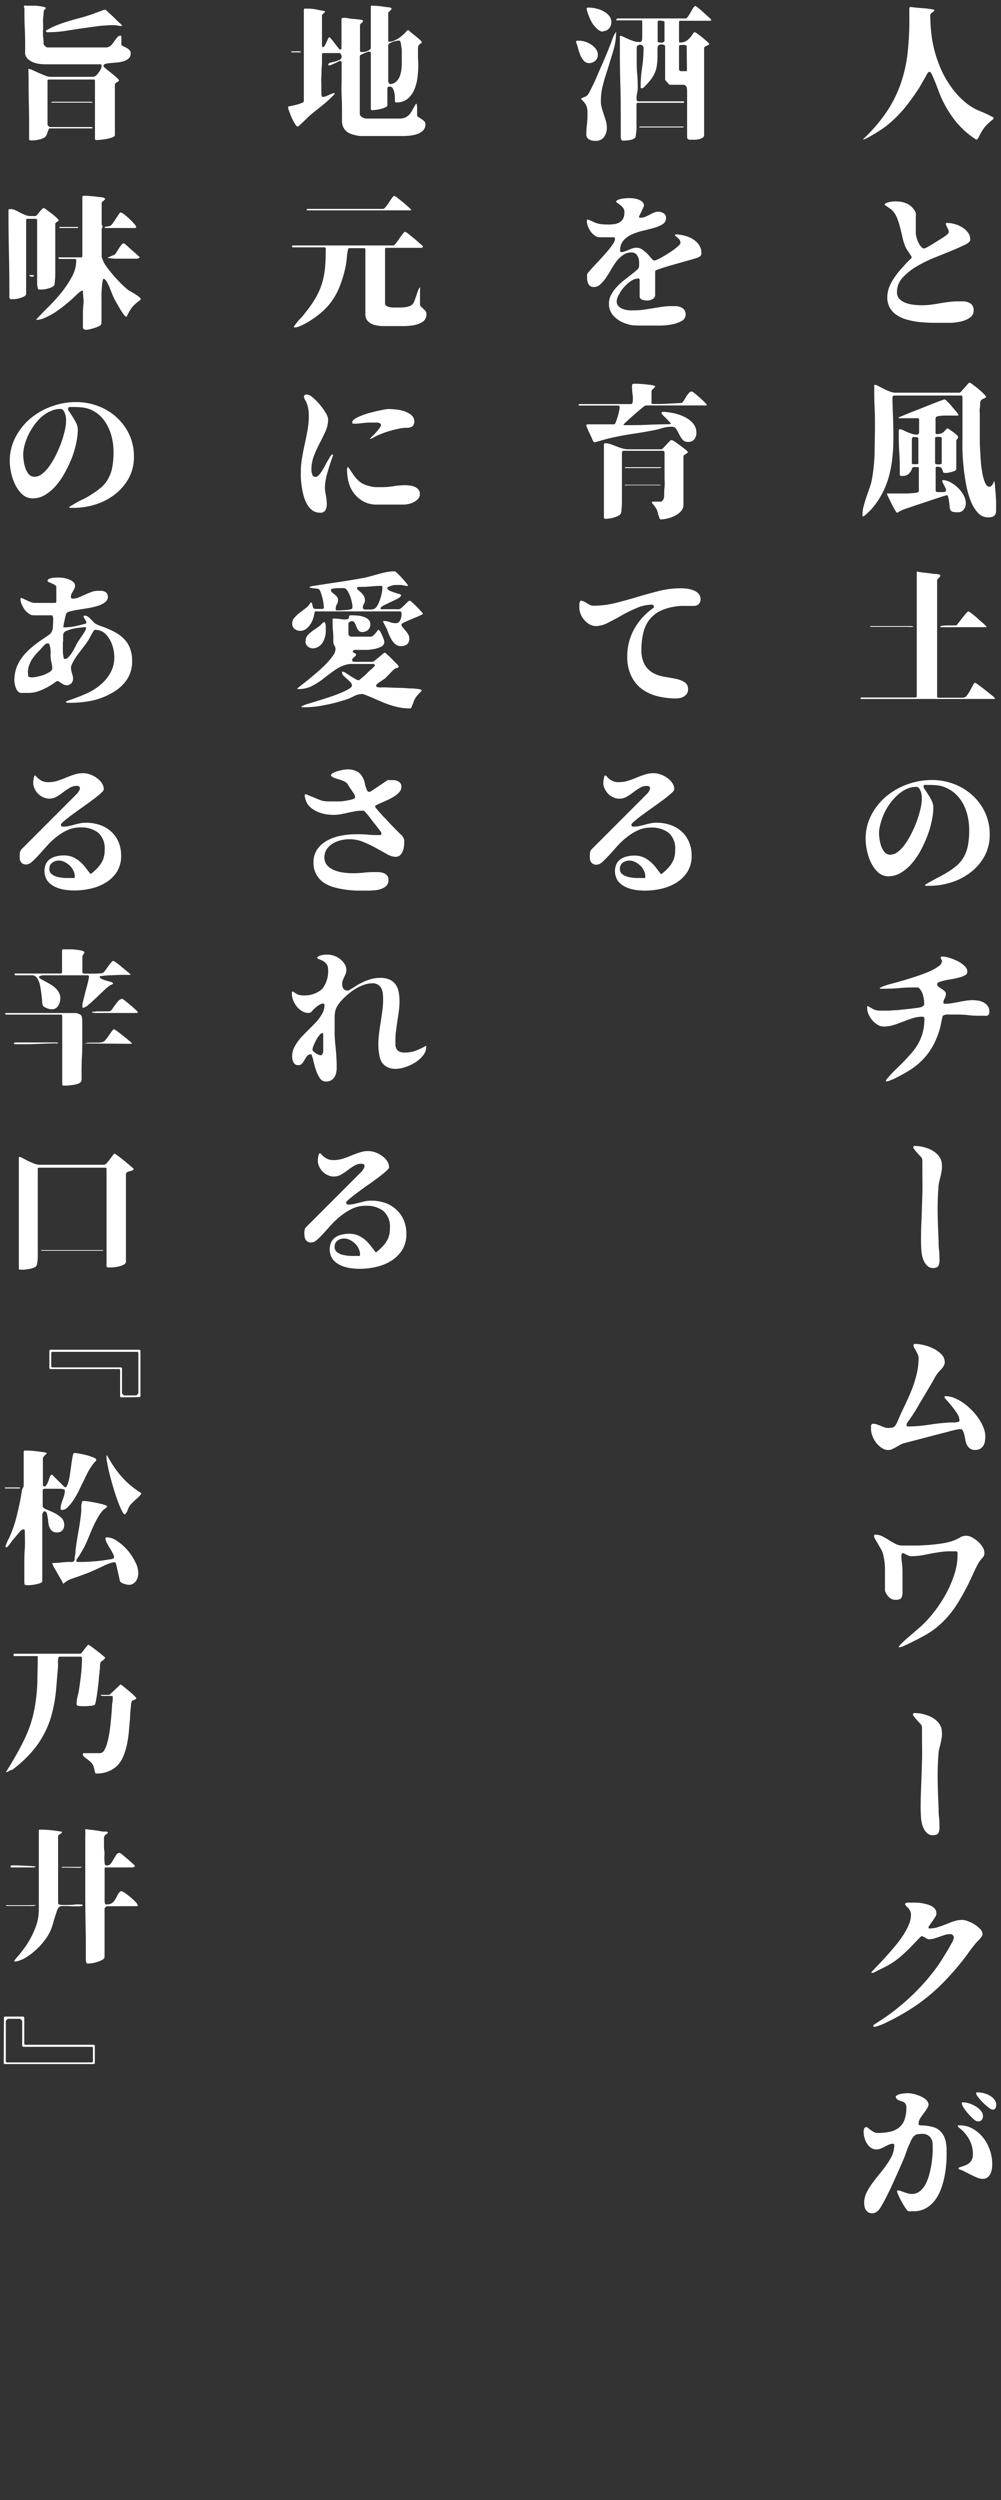 <svg id="k_59" xmlns="http://www.w3.org/2000/svg" width="193" height="481.6" viewBox="0 0 193 481.6">
  <rect x="0" y="0" width="193" height="481.6" fill="#333333" stroke="none"/>
  <title>main-visual-catch</title>
  <g>
    <path d="M180.18,2a2.42,2.42,0,0,1-.49.45q-.33.22-.33.45a31.06,31.06,0,0,0,.38,4.8A23.1,23.1,0,0,0,181,12.28a19.11,19.11,0,0,0,2.2,4.2A15.24,15.24,0,0,0,186.48,20a10.06,10.06,0,0,0,2.36,1.36,27,27,0,0,1,2.51,1.16c.15.07.22.16.22.25s-.07.2-.22.31a11.1,11.1,0,0,0-1.21,1.09,6.81,6.81,0,0,0-.95,1.32,6.25,6.25,0,0,0-.38.72,1.87,1.87,0,0,1-.46.67.32.32,0,0,1-.14,0,16.11,16.11,0,0,1-4.27-3.92,21.45,21.45,0,0,1-2.84-5.07l-.35-.94c-.14-.38-.29-.77-.45-1.16l-.47-1.12a3.54,3.54,0,0,0-.47-.81.4.4,0,0,0-.44.14,2.88,2.88,0,0,0-.3.47,5.42,5.42,0,0,1-.26.48l-.55.95c-.18.32-.37.64-.57,1q-1,1.54-2,2.85a24.23,24.23,0,0,1-2.06,2.43,22.8,22.8,0,0,1-2.36,2.13A26.49,26.49,0,0,1,168,26.13c-.21.13-.47.28-.79.45a2.83,2.83,0,0,1-.81.3l0-.05a31.31,31.31,0,0,0,4.45-5.14,23.65,23.65,0,0,0,2.73-5.34,26.87,26.87,0,0,0,1.38-5.85,56.05,56.05,0,0,0,.37-6.75c0-.07,0-.24,0-.5s0-.53,0-.81a5.92,5.92,0,0,1,0-.76q0-.33.21-.33h.06c.74.09,1.49.17,2.24.22s1.48.15,2.21.28Z" style="fill: #fff"/>
    <path d="M175.7,49.76a.4.4,0,0,0,0-.42l-.66-1a4.66,4.66,0,0,1-.55-1,11,11,0,0,1-.51-1.72c-.14-.65-.3-1.29-.47-1.93a12.8,12.8,0,0,0-.61-1.84,4.17,4.17,0,0,0-1-1.45,1.83,1.83,0,0,0-.27-.2c-.14-.09-.28-.2-.43-.31l-.62-.42c0-.13.05-.24.25-.34a4.09,4.09,0,0,1,.72-.22,7.32,7.32,0,0,1,.8-.11l.53,0a5,5,0,0,1,1.71.31,3.27,3.27,0,0,1,1.42,1,3.73,3.73,0,0,1,.35.46,1.26,1.26,0,0,1,.21.55,1,1,0,0,1,0,.42,3.19,3.19,0,0,0,0,.42c0,.52,0,1,0,1.54s0,1,0,1.54a4.45,4.45,0,0,0,.16.75,4.87,4.87,0,0,0,.35.94,3.35,3.35,0,0,0,.52.8.84.84,0,0,0,.63.34,3.23,3.23,0,0,0,.7-.34c.39-.22.81-.47,1.27-.76s.89-.55,1.3-.81.67-.44.79-.53a4.82,4.82,0,0,0,.43-.36.66.66,0,0,0,.21-.51,1.17,1.17,0,0,0-.14-.42c-.09-.18-.18-.37-.27-.54a1.8,1.8,0,0,1-.15-.47c0-.13,0-.19.2-.19a5.64,5.64,0,0,1,1.45.21,5.4,5.4,0,0,1,1.46.62,4,4,0,0,1,1.13,1,2.21,2.21,0,0,1,.46,1.39c0,.34-.35.68-1.05,1s-1.57.75-2.63,1.17L180,49.7a25.53,25.53,0,0,0-3.43,1.72,11.5,11.5,0,0,0-2.63,2.17,4,4,0,0,0-1,2.69,1.79,1.79,0,0,0,.52,1.35,3.38,3.38,0,0,0,1.24.75,7.09,7.09,0,0,0,1.56.34c.55.05,1,.08,1.44.08a13.19,13.19,0,0,0,1.78-.11c.59-.07,1.17-.16,1.76-.27s1.18-.19,1.78-.26a13.44,13.44,0,0,1,1.79-.11c.32,0,.65,0,1,0a3.33,3.33,0,0,1,.93.21,1.63,1.63,0,0,1,.7.52,1.52,1.52,0,0,1,.28,1,1.61,1.61,0,0,1-.69,1.39,4.74,4.74,0,0,1-1.64.73,9.66,9.66,0,0,1-1.94.28c-.67,0-1.2,0-1.61,0h-2.05c-.76,0-1.54-.06-2.34-.13a15.14,15.14,0,0,1-2.33-.41,7.12,7.12,0,0,1-2.05-.84,4.23,4.23,0,0,1-1.44-1.41,4,4,0,0,1-.55-2.16,5.27,5.27,0,0,1,.47-2.14,9.81,9.81,0,0,1,1.16-2,16.37,16.37,0,0,1,1.52-1.81C174.66,50.74,175.19,50.23,175.7,49.76Z" style="fill: #fff"/>
    <path d="M191.68,92.6a4.93,4.93,0,0,1,.16.94c0,.45.09.95.12,1.48s.07,1,.09,1.51,0,.83,0,1,0,.64,0,.9a1.61,1.61,0,0,1-.15.66,1.08,1.08,0,0,1-.45.42,2.19,2.19,0,0,1-.92.15,2.62,2.62,0,0,1-2-.9,7.15,7.15,0,0,1-1.38-2.31,16,16,0,0,1-.88-3.15c-.22-1.15-.38-2.29-.49-3.41s-.19-2.16-.21-3.12,0-1.72,0-2.26V76.47l-.05-.2a.24.24,0,0,0-.11-.08l-.14,0H172.39a.35.35,0,0,0-.31.31q0,1.8.09,3.57c.05,1.19.08,2.38.08,3.57s0,2.61-.14,3.87a22.52,22.52,0,0,1-.56,3.63,16.88,16.88,0,0,1-1.22,3.45,15.14,15.14,0,0,1-2.11,3.25c-.06.07-.17.2-.34.38s-.35.35-.54.54-.38.35-.56.49a.85.85,0,0,1-.38.21c-.07,0-.11,0-.11-.1v-.15a6.74,6.74,0,0,1,.24-1.74c.15-.59.34-1.2.54-1.8l.63-1.82a9.54,9.54,0,0,0,.46-1.78,35.14,35.14,0,0,0,.47-4.8c0-1.62.07-3.23.07-4.83,0-1.35,0-2.68-.07-4s-.07-2.66-.07-4a.46.46,0,0,1,0-.21.17.17,0,0,1,.18-.1,1.72,1.72,0,0,1,.62.24l1,.52c.38.18.76.36,1.17.51a2.94,2.94,0,0,0,1.07.24H185c.08,0,.21-.1.4-.31l.58-.65.58-.66c.18-.21.3-.31.38-.31a2,2,0,0,1,.61.36c.34.25.7.53,1.08.85s.73.62,1,.92a2.5,2.5,0,0,1,.51.59.68.68,0,0,1-.44.33,1.36,1.36,0,0,0-.62.45,1.46,1.46,0,0,0-.1.48c0,.26,0,.58-.07.95s0,.78,0,1.22v4.34c0,.64,0,1.37.05,2.18s.08,1.65.15,2.52a21.49,21.49,0,0,0,.32,2.38,8.27,8.27,0,0,0,.53,1.78c.22.47.49.7.83.7a.45.45,0,0,0,.31-.13,1.37,1.37,0,0,0,.26-.31,1.68,1.68,0,0,0,.21-.36A2.61,2.61,0,0,0,191.68,92.6ZM171,95.06l1.29,0c.58,0,1.18,0,1.79,0s1.19,0,1.73-.06a4.67,4.67,0,0,0,1.1-.15l.18-.1s.07-.09.07-.18V90.25a.24.24,0,0,0-.28-.28h-.7c-.15,0-.25.09-.32.26a3.43,3.43,0,0,1-.28.59,2,2,0,0,1-.53.59,1.69,1.69,0,0,1-1,.26,2.3,2.3,0,0,1-.36,0c-.14,0-.2-.12-.2-.28,0-1.4,0-2.81-.1-4.22s-.1-2.81-.1-4.21c0-.19.08-.28.23-.28a2.55,2.55,0,0,1,.8.28c.4.19.81.36,1.24.52a3.63,3.63,0,0,0,1.15.25c.34,0,.5-.16.5-.52V80.84a.24.24,0,0,0-.28-.28h-3.69l0,0a.16.16,0,0,0,0-.07.43.43,0,0,1,0-.07l.66-.28,1.5-.62,2-.78,2-.8,1.71-.66,1-.36a1.89,1.89,0,0,1,.58.46c.29.29.59.61.91,1s.59.69.84,1a1.66,1.66,0,0,1,.36.59s0,.06-.07.08l-.13,0c-.2,0-.51,0-.92,0l-1.26,0c-.43,0-.83,0-1.2.07a1.49,1.49,0,0,0-.76.22l-.08.2v2.88c0,.13.08.2.25.2a2.52,2.52,0,0,0,.66-.07,1.6,1.6,0,0,0,.46-.2,2.15,2.15,0,0,0,.38-.32l.43-.48.14,0h.08l.44.29.66.46c.22.17.42.34.58.49s.26.28.26.35a.61.61,0,0,1-.17.45.5.5,0,0,0-.17.34v5.46c0,.11-.1.21-.29.31a3.72,3.72,0,0,1-.69.23,7.37,7.37,0,0,1-.76.16,3.21,3.21,0,0,1-.5,0c-.17,0-.27-.06-.31-.18s-.08-.25-.12-.4a1.14,1.14,0,0,0-.24-.41.89.89,0,0,0-.65-.18h-.14a.32.32,0,0,0-.14,0,.3.3,0,0,0-.14.28v4.34l.09.16.17.09.07,0h.39l.43,0,.42,0a.87.87,0,0,0,.25-.06.35.35,0,0,0,.17-.45,2.71,2.71,0,0,0-.28-.65c-.13-.24-.25-.46-.35-.68s-.11-.37,0-.48a3.36,3.36,0,0,1,1.51.44,6.41,6.41,0,0,1,1.44,1.07,5.87,5.87,0,0,1,1.08,1.42,3.24,3.24,0,0,1,.42,1.52,2,2,0,0,1-.39,1.24,1.38,1.38,0,0,1-1.18.52,5,5,0,0,1-.85-.07.74.74,0,0,1-.6-.52,2.48,2.48,0,0,1-.1-.58c0-.3-.07-.61-.11-.93s-.1-.6-.16-.84-.14-.36-.25-.36l-.66.19-1.57.51-2,.67-2.05.68-1.64.56c-.45.16-.71.26-.79.3a3.72,3.72,0,0,0-.47.26,1.27,1.27,0,0,1-.45.21c-.06,0-.18-.15-.36-.47s-.39-.68-.59-1.08-.4-.79-.58-1.18-.29-.63-.35-.74ZM176,84.17a.64.64,0,0,0-.12.21.56.56,0,0,0-.07.24v4.62c0,.07.06.13.19.17a2,2,0,0,0,.44,0,1.88,1.88,0,0,0,.43,0c.13,0,.2-.1.2-.17V84.48a.24.24,0,0,0-.14-.21.68.68,0,0,0-.31-.08l-.35,0Zm5.57.2c0-.08-.06-.13-.19-.17a1.72,1.72,0,0,0-.9,0c-.13,0-.19.09-.19.17v4.87c0,.07.06.13.19.17a2.05,2.05,0,0,0,.9,0c.13,0,.19-.1.19-.17Z" style="fill: #fff"/>
    <path d="M176.87,110.13c.47.07.93.14,1.39.19l1.38.17a4.6,4.6,0,0,0,.66.07,4.45,4.45,0,0,1,.66.07l.21.07a.17.17,0,0,1,.13.16.59.59,0,0,1-.2.37,3.35,3.35,0,0,1-.34.33l-.08.19v22.37a.24.24,0,0,0,.28.28h4.76a1,1,0,0,0,.71-.44,8.2,8.2,0,0,0,.65-1l.53-1c.16-.29.29-.44.41-.44a4.29,4.29,0,0,1,.64.42c.39.28.81.59,1.26.95s.86.69,1.25,1a5.23,5.23,0,0,1,.63.56c0,.09,0,.15,0,.19l-.1,0-.1,0H166.06a.13.13,0,0,1-.14-.14.12.12,0,0,1,.14-.14h10.42a.25.25,0,0,0,.28-.28v-24Zm-9,10.47h2.73l2.73,0h1.4l.76,0a2.32,2.32,0,0,1,.59.07l0,.08a8.89,8.89,0,0,1-1.21,0h-7.05l-.08-.09Zm16.61-.2.43-.56.69-.88c.24-.31.47-.58.68-.82s.35-.37.41-.37a2.63,2.63,0,0,1,.69.44c.38.29.78.6,1.2,1s.8.67,1.13,1,.51.49.51.54a.07.07,0,0,1-.06.07l-.11,0h-8.65a.14.14,0,0,1-.11-.06c0-.11.13-.19.4-.22a6.41,6.41,0,0,1,.93-.06c.34,0,.68,0,1,0l.66,0Z" style="fill: #fff"/>
    <path d="M178.33,170.52a.38.38,0,0,1,.17-.17c.85-.5,1.66-.95,2.42-1.34s1.44-.78,2.06-1.18a12.69,12.69,0,0,0,1.65-1.24,6.2,6.2,0,0,0,1.23-1.57,7.49,7.49,0,0,0,.76-2.14,15.87,15.87,0,0,0,.25-3,12.48,12.48,0,0,0-.23-2.35,9.84,9.84,0,0,0-.72-2.25,8.06,8.06,0,0,0-1.29-1.95,6.42,6.42,0,0,0-1.91-1.43,5.67,5.67,0,0,0-1.77-.59,15.31,15.31,0,0,0-1.87-.11h-.56a.65.65,0,0,0-.29,0,.23.23,0,0,0-.15.17,1,1,0,0,0,.23.7q.3.42.66,1a10.33,10.33,0,0,1,.67,1.18,2.92,2.92,0,0,1,.31,1.33,12.26,12.26,0,0,1-.28,2.45,18.55,18.55,0,0,1-.82,2.86,25,25,0,0,1-1.32,2.9,14.39,14.39,0,0,1-1.72,2.53,8.77,8.77,0,0,1-2.1,1.79,4.62,4.62,0,0,1-2.41.69,2.91,2.91,0,0,1-2-.77,6.25,6.25,0,0,1-1.37-1.88,10.3,10.3,0,0,1-.78-2.35,10.94,10.94,0,0,1-.25-2.17A9.84,9.84,0,0,1,168,157a11.75,11.75,0,0,1,2.88-3.6,13.4,13.4,0,0,1,4.09-2.32,13.74,13.74,0,0,1,4.68-.83,12.05,12.05,0,0,1,4.27.77,11,11,0,0,1,3.55,2.16,10.43,10.43,0,0,1,2.44,3.3,9.86,9.86,0,0,1,.91,4.24,8.53,8.53,0,0,1-1,4.2,10,10,0,0,1-2.68,3.12,11.72,11.72,0,0,1-3.75,1.94,14.13,14.13,0,0,1-4.26.66h-.39A.52.52,0,0,1,178.33,170.52Zm-8.85-10.08a8.24,8.24,0,0,0,.1,1.19,7.22,7.22,0,0,0,.33,1.39,3.5,3.5,0,0,0,.66,1.15,1.39,1.39,0,0,0,1.07.47,2.48,2.48,0,0,0,1.54-.6,7.06,7.06,0,0,0,1.42-1.57,15.18,15.18,0,0,0,1.25-2.15,22.42,22.42,0,0,0,1-2.37,19.54,19.54,0,0,0,.64-2.21,7.8,7.8,0,0,0,.24-1.68,6.32,6.32,0,0,0,0-.67,4,4,0,0,0-.17-.83,2.19,2.19,0,0,0-.35-.7.68.68,0,0,0-.56-.29,4.42,4.42,0,0,0-1.86.42,6.62,6.62,0,0,0-1.69,1.12,10,10,0,0,0-1.45,1.59,12.93,12.93,0,0,0-1.13,1.89,10.92,10.92,0,0,0-.73,2A7.46,7.46,0,0,0,169.48,160.44Z" style="fill: #fff"/>
    <path d="M177,190.21c-1.19,0-2.39,0-3.58.12s-2.39.13-3.59.13c-.16,0-.23,0-.21-.08a.59.59,0,0,1,.23-.19l.38-.18.22-.08a14.34,14.34,0,0,1,1.46-.44q1-.26,2.25-.63c.83-.24,1.68-.51,2.56-.8s1.68-.59,2.41-.9a9.13,9.13,0,0,0,1.79-1,1.36,1.36,0,0,0,.7-1,.67.67,0,0,0-.08-.27,2.53,2.53,0,0,1-.14-.29.34.34,0,0,1,0-.24c0-.06.13-.1.3-.1a4.88,4.88,0,0,1,1.31.24,9.84,9.84,0,0,1,1.6.63,5.32,5.32,0,0,1,1.34.93,1.53,1.53,0,0,1,.56,1.14.75.75,0,0,1-.43.65,4.58,4.58,0,0,1-1.08.43c-.43.12-.89.22-1.4.31s-1,.17-1.4.26a8.67,8.67,0,0,0-1.08.31c-.29.11-.43.26-.43.42a.6.6,0,0,0,.27.51q.26.19.57.39a4.94,4.94,0,0,1,.57.42.72.72,0,0,1,.27.59,1.74,1.74,0,0,1-.24.85,1.62,1.62,0,0,0-.24.74c0,.19.09.28.26.28a8.73,8.73,0,0,0,1.34-.1l1.34-.25q.68-.13,1.35-.24a8.65,8.65,0,0,1,1.34-.11,7.53,7.53,0,0,1,1.14.1,3.61,3.61,0,0,1,1,.35,2.21,2.21,0,0,1,.78.68,1.78,1.78,0,0,1,.31,1.09.91.91,0,0,1-.13.56.6.6,0,0,1-.32.22,1.28,1.28,0,0,1-.45,0h-.53c-.88,0-1.75,0-2.6-.11s-1.73-.12-2.61-.12c-.37,0-.75,0-1.13,0a2.34,2.34,0,0,0-1.11.18.33.33,0,0,0-.14.2c-.11.45-.21.9-.29,1.34s-.19.89-.32,1.32a15.12,15.12,0,0,1-1.31,3.09,12.28,12.28,0,0,1-1.79,2.44,13.39,13.39,0,0,1-2.32,1.95,28.82,28.82,0,0,1-2.9,1.65,3.61,3.61,0,0,1-.39.19l-.52.23-.5.19a1.22,1.22,0,0,1-.41.09c-.17,0-.22-.06-.17-.16l.14-.23a22.79,22.79,0,0,1,1.68-1.83c.58-.55,1.14-1.1,1.67-1.65s1-1.09,1.51-1.65a10.84,10.84,0,0,0,1.26-1.81,8.87,8.87,0,0,0,.85-2.12,10.07,10.07,0,0,0,.31-2.62.43.43,0,0,0-.1-.27.28.28,0,0,0-.23-.12,6.45,6.45,0,0,0-1.91.29c-.61.2-1.23.42-1.85.66s-1.23.46-1.84.66a6.5,6.5,0,0,1-1.91.29,2.3,2.3,0,0,1-1.16-.33,4.39,4.39,0,0,1-1.75-2,2.85,2.85,0,0,1-.28-1.18,1.84,1.84,0,0,1,0-.24c0-.12,0-.18.11-.18a.76.76,0,0,1,.21.1l.39.22.42.24.3.14a3.6,3.6,0,0,0,.89.17c.32,0,.63,0,.93,0s.45,0,.85,0l1.36-.09c.5,0,1-.08,1.58-.14s1.06-.11,1.54-.17.89-.11,1.25-.16a3,3,0,0,0,.7-.17,1.92,1.92,0,0,0,.29-.2.36.36,0,0,0,.18-.28,7,7,0,0,0-.22-1.71,3,3,0,0,0-.84-1.48Z" style="fill: #fff"/>
    <path d="M176.17,220.75h.58l.6.06a10.44,10.44,0,0,1,1.41.36,5.58,5.58,0,0,1,1.36.68,4,4,0,0,1,1,1,2.65,2.65,0,0,1,.47,1.37,6,6,0,0,1,0,1.12c-.06.37-.13.74-.21,1.12l-.27,1.1a6.09,6.09,0,0,0-.17,1.11c-.13,1.72-.18,3.43-.15,5.15s.09,3.45.18,5.18c0,.6,0,1.19.08,1.78s.07,1.18.09,1.78a3.08,3.08,0,0,1-.14,1.13c-.11.33-.43.52-1,.58A1.61,1.61,0,0,1,179,244a2.55,2.55,0,0,1-.73-.83,4.67,4.67,0,0,1-.43-1.1,6.06,6.06,0,0,1-.18-1.08,32.05,32.05,0,0,1-.07-3.25c0-1.08.06-2.16.1-3.25q.08-2.26.15-4.5c.05-1.5,0-3,0-4.51,0-.08,0-.23,0-.46s0-.49,0-.75,0-.5,0-.71a1.55,1.55,0,0,0-.06-.38,1.85,1.85,0,0,0-.36-.49c-.21-.21-.42-.44-.63-.68a8.68,8.68,0,0,1-.55-.68c-.15-.2-.19-.36-.11-.47A.61.61,0,0,1,176.17,220.75Z" style="fill: #fff"/>
    <path d="M185,273.62a2.6,2.6,0,0,0-.45-1.32,14.76,14.76,0,0,0-1-1.38c-.35-.44-.67-.83-1-1.17s-.45-.54-.45-.64.08-.17.23-.17a4.54,4.54,0,0,1,1.66.35,8.76,8.76,0,0,1,1.74.95,12.42,12.42,0,0,1,1.62,1.39,10.78,10.78,0,0,1,1.35,1.64,9.35,9.35,0,0,1,.92,1.73,4.43,4.43,0,0,1,.35,1.67,6.27,6.27,0,0,1-.08,1,2.4,2.4,0,0,1-.31.84,1.64,1.64,0,0,1-.6.57,1.93,1.93,0,0,1-1,.22,1.58,1.58,0,0,1-1-.3,2,2,0,0,1-.58-.74,3.87,3.87,0,0,1-.29-.95c-.06-.34-.12-.66-.2-1a2.66,2.66,0,0,0-.28-.74.55.55,0,0,0-.5-.29,3.44,3.44,0,0,0-.67.1c-.32.06-.66.14-1,.23l-1.07.29-.77.19L174.32,278a2.6,2.6,0,0,0-.75.31l-.79.44c-.26.15-.51.28-.77.4a1.85,1.85,0,0,1-.74.17,2.23,2.23,0,0,1-1.27-.41,4.65,4.65,0,0,1-1.07-1,5,5,0,0,1-.72-1.3,3.7,3.7,0,0,1-.27-1.32V275a2,2,0,0,1,0-.35.6.6,0,0,1,.12-.28.33.33,0,0,1,.27-.11,2.25,2.25,0,0,1,.74.12l.72.28a7.12,7.12,0,0,0,.72.28,2.21,2.21,0,0,0,.76.13A4.35,4.35,0,0,0,172,275a.91.91,0,0,0,.6-.36,3.63,3.63,0,0,0,.3-.51c.1-.2.2-.42.29-.64s.19-.44.28-.66.18-.4.25-.57c.4-.82.79-1.66,1.19-2.52s.77-1.73,1.1-2.62a21.86,21.86,0,0,0,.79-2.7,12.38,12.38,0,0,0,.31-2.77,1.87,1.87,0,0,0-.15-.73c-.11-.24-.22-.47-.34-.69l-.33-.58a1,1,0,0,1-.16-.49c0-.19.09-.29.25-.29a7.92,7.92,0,0,1,1.7.23,8.33,8.33,0,0,1,1.89.67,5.68,5.68,0,0,1,1.54,1.11,2.11,2.11,0,0,1,.64,1.52,1.17,1.17,0,0,1-.17.65,3.28,3.28,0,0,1-.64.85,5,5,0,0,0-.7.83,6.69,6.69,0,0,0-.49.78c-.14.26-.28.52-.43.78-.47.81-.94,1.6-1.4,2.37s-.94,1.56-1.4,2.37c-.27.45-.54.89-.82,1.33s-.57.87-.89,1.3a2.44,2.44,0,0,0-.28.39.88.88,0,0,0-.14.45c0,.19.08.28.25.28a26.12,26.12,0,0,0,4-.32,38.68,38.68,0,0,1,4-.44,6.62,6.62,0,0,1,.77,0,2.3,2.3,0,0,0,.77-.1A.34.34,0,0,0,185,273.62Z" style="fill: #fff"/>
    <path d="M170.63,306.38a.16.16,0,0,1,0-.11c0-1.14,0-2.32,0-3.53a12.67,12.67,0,0,0-.4-3.5,3.68,3.68,0,0,0-.37-.83c-.18-.32-.38-.65-.57-1s-.38-.62-.53-.9a1.47,1.47,0,0,1-.24-.61c0-.19.08-.28.25-.28a2.88,2.88,0,0,1,1.34.32,12.69,12.69,0,0,1,1.28.73,13.48,13.48,0,0,0,1.26.72,2.82,2.82,0,0,0,1.33.33l2.34,0c.88,0,1.78-.05,2.68-.11s1.79-.17,2.64-.3a11,11,0,0,0,2.19-.54,8.46,8.46,0,0,0,1.21-.57,2.2,2.2,0,0,1,2.35-.06,5.48,5.48,0,0,1,1.15.79,4.73,4.73,0,0,1,.89,1.06,2.09,2.09,0,0,1,.37,1.12,1.19,1.19,0,0,1-.24.81l-.55.65a5.92,5.92,0,0,0-.57.91c-.21.4-.43.84-.64,1.3l-.63,1.36-.51,1.08c-.56,1.09-1.12,2.11-1.69,3.07a21.09,21.09,0,0,1-1.89,2.71,18.08,18.08,0,0,1-2.3,2.33,16.16,16.16,0,0,1-2.91,1.93l-.9.48-1.35.68c-.48.24-.92.44-1.33.62a2.86,2.86,0,0,1-.82.27h-.12c-.05,0-.07,0-.07-.06s.19-.33.57-.7.82-.77,1.32-1.2l1.41-1.22.9-.77a21.78,21.78,0,0,0,2.56-2.77,26.2,26.2,0,0,0,2.3-3.48,21.43,21.43,0,0,0,1.65-3.79,12,12,0,0,0,.63-3.71c0-.11,0-.27,0-.47s-.12-.31-.31-.31h-1.46a10.28,10.28,0,0,0-1.46.13c-1,.13-1.94.3-2.9.5a13.85,13.85,0,0,1-2.94.31.82.82,0,0,1-.35-.1l-.42-.19-.39-.2a.62.62,0,0,0-.3-.1c-.15,0-.24.1-.28.31a3,3,0,0,0,0,.69,6.34,6.34,0,0,0,.07.75,4.21,4.21,0,0,1,.06.49,16.87,16.87,0,0,1,.07,1.74c0,.58,0,1.15,0,1.73,0,.28,0,.56,0,.84s0,.56,0,.84a2.64,2.64,0,0,1-.21,1.22c-.14.25-.52.38-1.15.38a1.68,1.68,0,0,1-1.29-.56A2.69,2.69,0,0,1,170.63,306.38Z" style="fill: #fff"/>
    <path d="M176.17,330a2.68,2.68,0,0,1,.58,0,5.43,5.43,0,0,1,.6.05,9.22,9.22,0,0,1,1.41.37,5.22,5.22,0,0,1,1.36.67,4.13,4.13,0,0,1,1,1,2.68,2.68,0,0,1,.47,1.38,6,6,0,0,1,0,1.12c-.06.37-.13.74-.21,1.12l-.27,1.1a6.09,6.09,0,0,0-.17,1.11c-.13,1.72-.18,3.43-.15,5.15s.09,3.44.18,5.18c0,.6,0,1.19.08,1.78s.07,1.18.09,1.78a3.08,3.08,0,0,1-.14,1.13c-.11.33-.43.52-1,.57a1.55,1.55,0,0,1-1.07-.26,2.55,2.55,0,0,1-.73-.83,4.67,4.67,0,0,1-.43-1.1,6.06,6.06,0,0,1-.18-1.08,32.05,32.05,0,0,1-.07-3.25c0-1.08.06-2.16.1-3.25q.08-2.26.15-4.5c.05-1.5,0-3,0-4.51,0-.08,0-.23,0-.47s0-.48,0-.74,0-.5,0-.71a1.55,1.55,0,0,0-.06-.38,1.85,1.85,0,0,0-.36-.49q-.31-.31-.63-.69a7.12,7.12,0,0,1-.55-.67c-.15-.2-.19-.36-.11-.47A.49.49,0,0,1,176.17,330Z" style="fill: #fff"/>
    <path d="M168.36,390.24l.08-.17c.47-.32.94-.62,1.4-.92s.93-.61,1.38-.93a44.44,44.44,0,0,0,5.25-4.45,40.79,40.79,0,0,0,4.46-5.26l.69-1.05c.32-.52.66-1.06,1-1.63s.64-1.1.9-1.59a2.92,2.92,0,0,0,.39-1,.68.68,0,0,0-.67-.67,3.74,3.74,0,0,0-1.07.15l-1,.34-1,.34a3.7,3.7,0,0,1-1,.15,1.18,1.18,0,0,1-.71-.25,2,2,0,0,0-.74-.34l-.2.09-1.52,1.58c-.52.53-1,1.05-1.57,1.55a17.51,17.51,0,0,1-1.68,1.42,13.76,13.76,0,0,1-1.86,1.16l-1.54.78a6.27,6.27,0,0,0-.58.3,1.94,1.94,0,0,1-.6.21L168,380l.05-.14c.38-.41.82-.88,1.35-1.43s1.06-1.12,1.62-1.75,1.11-1.27,1.67-1.94a22.21,22.21,0,0,0,1.48-2,12.48,12.48,0,0,0,1.06-2,4.72,4.72,0,0,0,.41-1.83,1.75,1.75,0,0,0-.1-.67,1.92,1.92,0,0,0-.25-.47,2.66,2.66,0,0,0-.36-.4,2.47,2.47,0,0,1-.41-.51l0-.17a1,1,0,0,1,.48-.19,4.45,4.45,0,0,1,.53,0l1.11,0a9,9,0,0,1,1.26.14,7.53,7.53,0,0,1,1.2.31,2.66,2.66,0,0,1,.94.53,1.72,1.72,0,0,1,.42.54,2.54,2.54,0,0,1,.08.72,1.24,1.24,0,0,1-.24.54c-.15.26-.33.51-.51.78s-.36.5-.52.74a1.37,1.37,0,0,0-.24.43.51.51,0,0,0,0,.17.13.13,0,0,0,.14.08,5.46,5.46,0,0,0,1.65-.25c.54-.17,1.07-.36,1.6-.57s1-.41,1.55-.58a5.1,5.1,0,0,1,1.53-.25,3.43,3.43,0,0,1,1.09.24,6.77,6.77,0,0,1,1.3.63,5.67,5.67,0,0,1,1.09.88,1.43,1.43,0,0,1,.46,1,.87.87,0,0,1-.18.46,4.89,4.89,0,0,1-.43.55l-.51.53a2.81,2.81,0,0,0-.36.42c-.47.58-.92,1.16-1.34,1.76s-.88,1.19-1.35,1.76q-1.52,1.89-3,3.42a34.45,34.45,0,0,1-3.07,2.87,33.85,33.85,0,0,1-3.38,2.49q-1.8,1.17-3.92,2.26c-.25.11-.51.24-.8.39s-.59.29-.9.42-.61.25-.91.35a3.53,3.53,0,0,1-.84.18Z" style="fill: #fff"/>
    <path d="M178.94,405a.94.94,0,0,1-.05.89,6.44,6.44,0,0,1-.65,1c-.26.35-.51.7-.75,1.06a1.87,1.87,0,0,0-.37,1.06,1.18,1.18,0,0,0,0,.22c0,.06.06.11.15.14a1.74,1.74,0,0,0,.45.06l.45,0a10.78,10.78,0,0,1,1.73.3,3.18,3.18,0,0,1,1.49.9,3.63,3.63,0,0,1,.63.93,4.63,4.63,0,0,1,.35,1.07,9.18,9.18,0,0,1,.14,1.16c0,.4,0,.77,0,1.13,0,.67,0,1.41-.1,2.22a18.69,18.69,0,0,1-.37,2.44,14.63,14.63,0,0,1-.72,2.36,8.07,8.07,0,0,1-1.18,2.05,5.73,5.73,0,0,1-1.71,1.43,4.86,4.86,0,0,1-2.31.53h-.47a1.51,1.51,0,0,1-.48,0c-.11,0-.29-.21-.55-.57a10.85,10.85,0,0,1-.74-1.2c-.24-.44-.46-.87-.64-1.28a2.57,2.57,0,0,1-.28-.81c0-.1.05-.14.17-.14a1.58,1.58,0,0,1,.56.11l.65.24.72.22a3,3,0,0,0,.73.1,2.42,2.42,0,0,0,1.55-.52,4.26,4.26,0,0,0,1.11-1.35,9,9,0,0,0,.72-1.89,20,20,0,0,0,.44-2.09c.1-.7.17-1.37.21-2s0-1.17,0-1.59a2.16,2.16,0,0,0-.53-1.57,2,2,0,0,0-1.54-.56,4.91,4.91,0,0,0-1,.1,1.56,1.56,0,0,0-.8.66,5.36,5.36,0,0,0-.44.84c-.15.33-.3.68-.44,1s-.27.71-.39,1.05-.24.66-.35.94-.29.71-.55,1.29-.53,1.22-.85,1.93-.66,1.45-1,2.21-.72,1.48-1.05,2.15-.65,1.23-.93,1.71a4.3,4.3,0,0,1-.67.93,2.79,2.79,0,0,1-.52.35,1.26,1.26,0,0,1-.63.13,1.34,1.34,0,0,1-.71-.18,1.66,1.66,0,0,1-.48-.47,1.82,1.82,0,0,1-.25-.64,4.18,4.18,0,0,1,.35-2.59,10.85,10.85,0,0,1,1.07-1.79c.43-.59.89-1.19,1.38-1.79s1-1.22,1.39-1.82A10.7,10.7,0,0,0,172,415.2a5,5,0,0,0,.42-2c0-.17-.09-.25-.28-.25a1.69,1.69,0,0,0-.74.17c-.25.11-.51.23-.77.37a7.49,7.49,0,0,1-.81.38,2.29,2.29,0,0,1-.84.17,1.76,1.76,0,0,1-1.08-.34,2.7,2.7,0,0,1-.77-.84,3.71,3.71,0,0,1-.46-1.1,4.74,4.74,0,0,1-.16-1.14,1.4,1.4,0,0,1,.09-.51.68.68,0,0,1,.33-.38c.06,0,.17,0,.33.11l.54.41a6.4,6.4,0,0,0,.67.43,1.49,1.49,0,0,0,.68.2,11.37,11.37,0,0,0,2.38-.23,4.31,4.31,0,0,0,1.75-.77,3.4,3.4,0,0,0,1.09-1.5,6.58,6.58,0,0,0,.38-2.41,1.13,1.13,0,0,0-.24-.82,1.43,1.43,0,0,0-.56-.35l-.66-.22a1,1,0,0,1-.53-.48.29.29,0,0,1,.11-.43,1.83,1.83,0,0,1,.66-.29,5.69,5.69,0,0,1,.81-.13l.55-.05a6.57,6.57,0,0,1,1.06.11,6.79,6.79,0,0,1,1.22.36,5.35,5.35,0,0,1,1.09.57A2,2,0,0,1,178.94,405Zm5.86,12.65.08-.11,1-.34a3.21,3.21,0,0,0,.87-.43,2,2,0,0,0,.6-.69,2.29,2.29,0,0,0,.23-1.09,5.55,5.55,0,0,0-.45-2.34,7.35,7.35,0,0,0-1-1.62,6.36,6.36,0,0,0-1-1c-.3-.23-.45-.39-.45-.49s0-.12.16-.13h.21a5,5,0,0,1,2.54.67,6.87,6.87,0,0,1,2,1.74,8.13,8.13,0,0,1,1.27,2.38,8,8,0,0,1,.45,2.6,6.35,6.35,0,0,1-.07,1,3.06,3.06,0,0,1-.28.93,2.14,2.14,0,0,1-.56.7,1.39,1.39,0,0,1-.91.28,2.89,2.89,0,0,1-1.11-.24q-.57-.24-1.17-.54l-1.21-.62a5.3,5.3,0,0,0-1.13-.45Zm3.72-9a1.45,1.45,0,0,1-.8-.44,11.28,11.28,0,0,1-1-1,8.59,8.59,0,0,1-.9-1.18,2,2,0,0,1-.38-.86c0-.11,0-.18.11-.19h.23a3.68,3.68,0,0,1,1.12.21,6.12,6.12,0,0,1,1.22.56,4.19,4.19,0,0,1,1,.84,1.63,1.63,0,0,1,.4,1.05,1.14,1.14,0,0,1-.25.74A.82.82,0,0,1,188.52,408.63Zm2.88-2.26a1.64,1.64,0,0,1-.78-.41,9.66,9.66,0,0,1-1.06-.92,11,11,0,0,1-.94-1.06,1.6,1.6,0,0,1-.41-.78c0-.09,0-.15.11-.16a.91.91,0,0,1,.23,0,4.81,4.81,0,0,1,1.12.15,4.26,4.26,0,0,1,1.15.46,3.09,3.09,0,0,1,.89.75,1.62,1.62,0,0,1,.23,1.69A.53.53,0,0,1,191.4,406.37Z" style="fill: #fff"/>
    <path d="M111.06,8.1c0-.17.13-.26.26-.26h.39a3.91,3.91,0,0,1,1.13.2A4.29,4.29,0,0,1,114,8.6a3.66,3.66,0,0,1,.9.85,1.8,1.8,0,0,1,.36,1.08,1.49,1.49,0,0,1-.5,1.18,1.76,1.76,0,0,1-1.2.45,1.33,1.33,0,0,1-1-.47,3.87,3.87,0,0,1-.68-1.1,10.31,10.31,0,0,1-.43-1.33A9.34,9.34,0,0,0,111.06,8.1Zm7.73-2a12.55,12.55,0,0,1-.47,3.42c-.32,1.1-.67,2.2-1,3.29s-.72,2.19-1,3.29a12.53,12.53,0,0,0-.47,3.41,4.57,4.57,0,0,0,.18,1.29c.12.41.25.83.39,1.25s.27.83.39,1.24a4.24,4.24,0,0,1,.19,1.29,3,3,0,0,1-.54,1.81,1.92,1.92,0,0,1-1.68.74,2.49,2.49,0,0,1-1.23-.28,1.15,1.15,0,0,1-.5-1.09,13.77,13.77,0,0,1,.11-1.71,13.77,13.77,0,0,0,.11-1.71c0-.33,0-.63,0-.88a3.47,3.47,0,0,0-.1-.73,2.44,2.44,0,0,0-.28-.67,4,4,0,0,0-.56-.69l-.1-.09a1,1,0,0,1-.12-.16.24.24,0,0,1-.06-.14s0-.05.11-.05a3.37,3.37,0,0,1,.56-.26,1.35,1.35,0,0,0,.53-.33,3.66,3.66,0,0,0,.52-.83c.24-.44.49-1,.77-1.58s.58-1.28.88-2l.89-2,.74-1.77c.21-.52.37-.9.46-1.14.21-.49.39-1,.56-1.49a5.06,5.06,0,0,1,.73-1.4Zm-2.52,0a1.59,1.59,0,0,1-1.06-.48,6,6,0,0,1-1-1.13A9,9,0,0,1,113.51,3a5.91,5.91,0,0,1-.37-1.15.38.38,0,0,1,0-.3c0-.06.13-.09.28-.09a7.24,7.24,0,0,1,1.38.15,5.27,5.27,0,0,1,1.46.51,3.75,3.75,0,0,1,1.15.88,1.91,1.91,0,0,1,.46,1.28,1.72,1.72,0,0,1-.44,1.19A1.46,1.46,0,0,1,116.27,6Zm2.61-2.16a.2.2,0,0,1,0-.27.31.31,0,0,1,.24-.12h10l2.24,0a6.4,6.4,0,0,0,.92,0,1.44,1.44,0,0,0,.42-.43c.13-.2.27-.42.41-.66l.4-.7a2.82,2.82,0,0,1,.42-.56l.14-.06a4,4,0,0,1,.63.45q.49.39,1,.87c.36.32.68.62,1,.89s.42.45.42.51a.13.13,0,0,1-.14.14H131.2a.24.24,0,0,0-.28.28V8a.17.17,0,0,0,.11.18.57.57,0,0,0,.22,0,2,2,0,0,0,1.08-.3,3.71,3.71,0,0,0,.77-.69,7.26,7.26,0,0,0,.5-.69c.13-.2.25-.31.34-.31a1.71,1.71,0,0,1,.56.33c.3.21.62.45.95.73s.64.52.9.77.39.39.39.44-.05.14-.15.2l-.34.17a2.21,2.21,0,0,0-.34.18.27.27,0,0,0-.15.24V26a.62.62,0,0,1-.29.53,2.13,2.13,0,0,1-.69.28,4.27,4.27,0,0,1-.8.1h-.66l-.42,0q-.14,0-.36-.21a1.61,1.61,0,0,1-.06-.44c0-.27,0-.6,0-1s0-.84,0-1.31,0-.91,0-1.34V20.81c0-.19,0-.47,0-.86s0-.78,0-1.2,0-.81,0-1.16a2.82,2.82,0,0,0-.07-.7,1.18,1.18,0,0,0-.28-.45.94.94,0,0,0-.5-.11q-.42,0-.9,0h-.94l-.63,0s-.1,0-.19-.13a1.94,1.94,0,0,1-.28-.29l-.28-.33a1.34,1.34,0,0,1-.17-.2c0-1.07,0-2.14,0-3.21s0-2.14,0-3.21a.31.31,0,0,0-.2-.29,1.06,1.06,0,0,0-.44-.11,1.1,1.1,0,0,0-.48.08.47.47,0,0,0-.28.27,1.17,1.17,0,0,0-.07.38c0,.15,0,.32,0,.5s0,.34,0,.5,0,.3,0,.41c0,.58,0,1.09-.09,1.54a5.52,5.52,0,0,1-.23,1.26,6.26,6.26,0,0,1-.52,1.16,8.52,8.52,0,0,1-.93,1.25l-.23.26c-.11.12-.22.25-.34.37s-.24.23-.35.32a.52.52,0,0,1-.28.14.6.6,0,0,1-.2,0s-.08-.07-.08-.17a25.05,25.05,0,0,1,.28-3.79,25.09,25.09,0,0,0,.28-3.8.59.59,0,0,0-.14-.4.64.64,0,0,0-.32-.2.67.67,0,0,0-.39,0,1,1,0,0,0-.38.24l-.09.2v2.4c0,1,0,1.91.1,2.86s.1,1.9.1,2.85a3.63,3.63,0,0,1-.08.54,7,7,0,0,0-.13.78,2.69,2.69,0,0,0,0,.7c0,.21.15.31.34.31h8.68a.14.14,0,0,1,0,.28H123l-.19.05a.19.19,0,0,0-.09.12.39.39,0,0,0,0,.14c0,.43,0,.85,0,1.26s0,.83,0,1.26c0,.15,0,.42,0,.82s0,.82,0,1.26-.07.85-.11,1.22-.11.59-.19.65a2.15,2.15,0,0,1-1,.4,6.93,6.93,0,0,1-1.13.1l-.34,0s-.12-.09-.19-.26a1.27,1.27,0,0,1-.07-.41,5.22,5.22,0,0,1,0-.56c0-.19,0-.38,0-.57s0-.34,0-.45c0-2.95,0-5.88-.09-8.81s-.08-5.85-.08-8.8a.46.46,0,0,1,0-.21.17.17,0,0,1,.18-.1,1.55,1.55,0,0,1,.49.18l.89.41c.33.15.69.28,1.07.41a3.61,3.61,0,0,0,1,.18,2,2,0,0,0,.35,0s.13-.09.24-.24a1.62,1.62,0,0,0,.09-.58c0-.34,0-.72,0-1.14s0-.82,0-1.2V4.15c0-.15-.07-.23-.2-.23h-4.73Zm4.45,20.44h8.43l.08.08-.08.09h-8.43l-.09-.09Zm4.79-20.16c0-.06-.07-.11-.21-.16a2.11,2.11,0,0,0-.45-.08,1.64,1.64,0,0,0-.45,0c-.14,0-.21.11-.21.2V8q0,.09.21.15a1.33,1.33,0,0,0,.45.07,1.13,1.13,0,0,0,.45-.09.35.35,0,0,0,.21-.33Zm4.28,4.65c0-.08-.08-.13-.24-.17a2.07,2.07,0,0,0-.5-.06,2.1,2.1,0,0,0-.51.06c-.15,0-.23.09-.23.17v4.48a.28.28,0,0,0,.11.25.59.59,0,0,0,.28.11,2,2,0,0,0,.35,0H132l.28,0c.11,0,.17-.07.17-.17Z" style="fill: #fff"/>
    <path d="M130.16,45.25l.11-.11a8.32,8.32,0,0,1,1.65.24,5.76,5.76,0,0,1,1.6.64,4.05,4.05,0,0,1,1.22,1.11,2.68,2.68,0,0,1,.49,1.59.76.76,0,0,1-.21.62,2.47,2.47,0,0,1-.57.31l-1,.31-1.56.44-1.84.52c-.64.18-1.23.35-1.77.52s-1,.32-1.36.45a1.49,1.49,0,0,0-.6.3l0,.1a.69.69,0,0,1,0,.1v4.37a.93.93,0,0,1-.47.84,2.06,2.06,0,0,1-1,.29,2.52,2.52,0,0,1-1.05-.18.64.64,0,0,1-.47-.59V53.9c0-.17-.09-.25-.28-.25a2.54,2.54,0,0,0-1.33.45,6.49,6.49,0,0,0-1.31,1.11,6.61,6.61,0,0,0-1,1.41A2.91,2.91,0,0,0,118.9,58a1.34,1.34,0,0,0,.37,1,2.29,2.29,0,0,0,.89.54,5.19,5.19,0,0,0,1.12.24,10.23,10.23,0,0,0,1,0,13.68,13.68,0,0,0,1.82-.12l1.79-.28c.6-.1,1.2-.2,1.79-.28a12.28,12.28,0,0,1,1.82-.13c.28,0,.58,0,.9,0a2.92,2.92,0,0,1,.87.21,1.81,1.81,0,0,1,.66.5,1.36,1.36,0,0,1,.26.88,1.38,1.38,0,0,1-.77,1.27,6.09,6.09,0,0,1-1.82.64,11.56,11.56,0,0,1-2.11.24l-1.63,0-1.89,0c-.62,0-1.25,0-1.89-.05a4.19,4.19,0,0,1-.86-.15c-.28-.09-.55-.17-.82-.27a5.38,5.38,0,0,1-2.12-1.41,3.35,3.35,0,0,1-.87-2.37,3.48,3.48,0,0,1,.43-1.69,7.69,7.69,0,0,1,1.08-1.5,12.23,12.23,0,0,1,1.4-1.29l1.4-1.09c.43-.34.79-.63,1.08-.89a1.07,1.07,0,0,0,.43-.71c0-.27,0-.57,0-.88a2.92,2.92,0,0,0-.18-.85,1.71,1.71,0,0,0-.46-.66,1.28,1.28,0,0,0-.87-.27,2.66,2.66,0,0,0-1.59.5,5.84,5.84,0,0,0-1.28,1.21A16.85,16.85,0,0,0,117.78,52c-.33.57-.67,1.1-1,1.59a7.24,7.24,0,0,1-1.07,1.22,1.84,1.84,0,0,1-1.23.48,1.06,1.06,0,0,1-.74-.23,1.36,1.36,0,0,1-.39-.6,2.92,2.92,0,0,1-.16-.79q0-.42,0-.75c0-.12.13-.33.4-.63s.59-.68,1-1.11l1.3-1.4c.47-.51.9-1,1.3-1.47a14.39,14.39,0,0,0,1-1.32,2,2,0,0,0,.39-1c0-.19-.08-.28-.25-.28H115.6a1.51,1.51,0,0,1-.92-.33,3.44,3.44,0,0,1-.79-.78,4.3,4.3,0,0,1-.53-1,2.84,2.84,0,0,1-.2-1,.54.54,0,0,1,0-.21q0-.09.18-.09a1.22,1.22,0,0,1,.26.08l.47.2.49.22a2,2,0,0,0,.32.14,4.49,4.49,0,0,0,1.13.25,11.12,11.12,0,0,0,1.16.06,10,10,0,0,0,1.24-.07,3,3,0,0,0,1-.32,1.91,1.91,0,0,0,.72-.72,2.57,2.57,0,0,0,.26-1.24,1.35,1.35,0,0,0-.25-.86,3.11,3.11,0,0,0-.55-.54,6.1,6.1,0,0,0-.53-.38c-.16-.1-.24-.21-.24-.32s.13-.22.4-.33a4.17,4.17,0,0,1,1-.23,7.32,7.32,0,0,1,1.27-.07,5.58,5.58,0,0,1,1.27.16,2.64,2.64,0,0,1,1,.48,1,1,0,0,1,.4.83,1.67,1.67,0,0,1-.16.4l-.32.69-.32.67a2.05,2.05,0,0,0-.16.34c0,.13.07.19.14.19h.26a2.09,2.09,0,0,0,.85-.18c.27-.12.54-.25.8-.39s.53-.27.8-.39a2.14,2.14,0,0,1,.88-.19,1.88,1.88,0,0,1,1,.3,1,1,0,0,1,.48.94,1.32,1.32,0,0,1-.66,1.17,6,6,0,0,1-1.64.7c-.65.19-1.36.37-2.12.55a11.82,11.82,0,0,0-2.13.7,4.71,4.71,0,0,0-1.64,1.17,2.89,2.89,0,0,0-.66,2c0,.17.09.25.28.25a1.73,1.73,0,0,0,.63-.13c.24-.08.47-.18.72-.29a6.67,6.67,0,0,1,.74-.29,2.27,2.27,0,0,1,.77-.13,2,2,0,0,1,1.19.39,6.78,6.78,0,0,1,1,.86c.29.31.53.58.74.84s.36.37.48.37a1.9,1.9,0,0,0,.65-.19,9.06,9.06,0,0,0,1-.52c.37-.21.76-.45,1.17-.71s.79-.52,1.12-.77a8.35,8.35,0,0,0,.83-.7c.21-.22.32-.38.32-.49a1.08,1.08,0,0,0-.35-.81,5.17,5.17,0,0,0-.69-.59Z" style="fill: #fff"/>
    <path d="M127.67,79.33a10.49,10.49,0,0,1,2,.22,9.18,9.18,0,0,1,2.17.7,5.13,5.13,0,0,1,1.73,1.25,2.73,2.73,0,0,1,.7,1.87,2,2,0,0,1-.4,1.25,1.41,1.41,0,0,1-1.2.5,1.29,1.29,0,0,1-1.09-.46,5.07,5.07,0,0,1-.63-1,9.94,9.94,0,0,0-.56-1,1,1,0,0,0-.88-.46,6.52,6.52,0,0,0-1.92.29,14.11,14.11,0,0,1-1.92.46c-1.29.25-2.57.46-3.85.65s-2.56.43-3.85.72c-.54.12-1.07.25-1.58.4l-1.56.44a.35.35,0,0,1-.42-.11,3.82,3.82,0,0,1-.26-.54c-.14-.33-.3-.68-.46-1s-.32-.73-.45-1a4.14,4.14,0,0,1-.2-.55.19.19,0,0,1,.1-.17.45.45,0,0,1,.18-.05h5.1c.09,0,.2-.15.32-.45s.24-.64.35-1,.2-.76.28-1.12a4,4,0,0,0,.11-.72.41.41,0,0,0-.08-.24.3.3,0,0,0-.23-.09h-7.53a.15.15,0,0,1-.11-.06.26.26,0,0,1,.28-.22h9.86c.15,0,.24-.1.29-.3a2.58,2.58,0,0,0,.06-.72c0-.29,0-.61-.07-.94a8.18,8.18,0,0,1-.07-.94,2.7,2.7,0,0,1,0-.73c0-.2.15-.29.3-.29l.82,0,1.18.09,1.15.12a3.79,3.79,0,0,1,.77.16l.14.07a.14.14,0,0,1,.08.12s0,.06-.08.12l-.2.19a2.08,2.08,0,0,1-.21.21l-.13.13-.08.19v2.33c0,.11.11.17.32.17h.44l1,0,1.73-.07,1.63-.09a5.65,5.65,0,0,0,.76-.06,2.15,2.15,0,0,0,.41-.54l.44-.73a7.12,7.12,0,0,1,.49-.64.72.72,0,0,1,.54-.28,1.81,1.81,0,0,1,.58.38c.32.25.65.53,1,.84s.65.6.92.88a1.87,1.87,0,0,1,.41.5s0,.07-.09.09l-.14,0H124.5a2.31,2.31,0,0,0-.68.46c-.38.31-.8.66-1.26,1.06s-.89.79-1.29,1.15l-.77.71-.17.17c-.07.08-.11.13-.11.17s0,.07.08.08l.14,0c1.46,0,2.91,0,4.34-.07s2.89-.09,4.34-.12l.2-.09,0-.11-.84-.87-.87-.87-.08-.19Zm.36,7.59,0,0-.19-.09h-7.62a.35.35,0,0,0-.31.31v1.33c0,.64,0,1.39,0,2.23s0,1.72,0,2.64,0,1.79,0,2.58,0,1.46-.07,2a4,4,0,0,1-.1.92,1.07,1.07,0,0,1-.52.51,4.59,4.59,0,0,1-.84.33,5,5,0,0,1-.92.2,6.15,6.15,0,0,1-.74.06.25.25,0,0,1-.28-.28v-14a.24.24,0,0,1,.28-.28,3.19,3.19,0,0,1,1,.18c.36.12.72.26,1.09.41s.76.28,1.15.4a4.12,4.12,0,0,0,1.21.18c1.06,0,2.11,0,3.16,0s2.1,0,3.16,0c.1,0,.24-.09.42-.28s.38-.39.58-.62.39-.43.57-.61.33-.28.42-.28A2.41,2.41,0,0,1,130,85c.34.23.7.49,1.09.78s.75.57,1.07.83a2.53,2.53,0,0,1,.47.44.33.33,0,0,1-.16.24l-.3.2a2.83,2.83,0,0,0-.28.2.26.26,0,0,0-.12.21v9.35a1.75,1.75,0,0,1-.47,1.21,3.67,3.67,0,0,1-1.13.87,5.84,5.84,0,0,1-1.43.53,5.29,5.29,0,0,1-1.31.19.23.23,0,0,1-.19-.07s-.06-.11-.09-.19a8.37,8.37,0,0,1-.27-.82c-.05-.2-.1-.38-.15-.55a2.58,2.58,0,0,0-.26-.53,5.61,5.61,0,0,0-.56-.76l-.14-.16a.4.4,0,0,1-.08-.17c0-.09.06-.15.17-.17l.25,0h1.32a.41.41,0,0,0,.29-.18,2.17,2.17,0,0,0,.21-.29,2.25,2.25,0,0,0,.13-.77c0-.42,0-.93.07-1.53s0-1.25,0-2v-2c0-.63,0-1.2,0-1.71s0-.85,0-1.06Zm-.59,6.57s0,0-.11,0h-.94l-1.38,0H122l-1.11,0a1.54,1.54,0,0,1-.46,0s0-.07.14-.11l.19,0h6.39A.47.47,0,0,1,127.44,93.49ZM120.56,90,123,90h4.11l.41,0-.06.09-.19.08h-6.69l-.12-.11Z" style="fill: #fff"/>
    <path d="M126.07,116.93a.67.67,0,0,0-.07-.31.26.26,0,0,0-.26-.14,7.41,7.41,0,0,0-3,.65c-1,.43-2,.9-2.87,1.41s-1.81,1-2.65,1.42a5.21,5.21,0,0,1-2.29.64,2.67,2.67,0,0,1-1.25-.32,3.85,3.85,0,0,1-1-.83,3.79,3.79,0,0,1-.71-1.13,3.23,3.23,0,0,1-.27-1.28c0-.2,0-.41,0-.61a1.58,1.58,0,0,1,.16-.62l.11-.11a1.8,1.8,0,0,1,.64.18,4.79,4.79,0,0,1,.59.34,4.71,4.71,0,0,0,.58.32,1.46,1.46,0,0,0,.63.14,17.46,17.46,0,0,0,4.27-.53c1.39-.35,2.78-.73,4.17-1.15s2.78-.8,4.17-1.15a17.4,17.4,0,0,1,4.27-.53,10.46,10.46,0,0,1,1.18.08,5.37,5.37,0,0,1,1.21.31,2.53,2.53,0,0,1,1,.64,1.57,1.57,0,0,1,.39,1.11,1.18,1.18,0,0,1-.35.9,1.24,1.24,0,0,1-.91.35h-2a10,10,0,0,0-2,.19,9.17,9.17,0,0,0-2.92,1,6.22,6.22,0,0,0-1.9,1.77,6.84,6.84,0,0,0-1,2.43,13.19,13.19,0,0,0-.32,3,5.6,5.6,0,0,0,.67,3,4.34,4.34,0,0,0,1.67,1.58,7.05,7.05,0,0,0,2.15.7q1.17.18,2.16.39a5,5,0,0,1,1.66.63,1.53,1.53,0,0,1,.68,1.4,1.42,1.42,0,0,1-.21.8,1.82,1.82,0,0,1-.54.53,2.34,2.34,0,0,1-.72.31,3.73,3.73,0,0,1-.8.1,14.71,14.71,0,0,1-3.7-.45,8.59,8.59,0,0,1-3-1.41,6.94,6.94,0,0,1-2-2.51,8.39,8.39,0,0,1-.75-3.7,10.79,10.79,0,0,1,1.38-5.37A12,12,0,0,1,126,117.1Z" style="fill: #fff"/>
    <path d="M116.72,149.38c.07,0,.17.07.28.21a3.3,3.3,0,0,0,.46.45,3.91,3.91,0,0,0,.74.44,2.85,2.85,0,0,0,1.12.19,6,6,0,0,0,1.74-.26c.56-.18,1.11-.38,1.65-.61s1.08-.42,1.63-.6a5.27,5.27,0,0,1,1.68-.26,4,4,0,0,1,1.31.23,4.91,4.91,0,0,1,1.29.66,3.88,3.88,0,0,1,1,1,2.14,2.14,0,0,1,.39,1.24c0,.15-.2.41-.61.77s-.92.78-1.53,1.23-1.27.94-2,1.45-1.38,1-2,1.44-1.11.86-1.52,1.2-.62.58-.62.72.13.36.39.36a5.8,5.8,0,0,0,1.11-.11c.36-.08.73-.17,1.09-.27s.73-.19,1.09-.26a5.24,5.24,0,0,1,1.11-.12,8.4,8.4,0,0,1,2.7.42,6.14,6.14,0,0,1,2.17,1.25,5.67,5.67,0,0,1,1.44,2,6.55,6.55,0,0,1,.52,2.69,5.66,5.66,0,0,1-.82,3.11,6.68,6.68,0,0,1-2.12,2.08,9.59,9.59,0,0,1-2.9,1.17,14.37,14.37,0,0,1-3.15.36,13.15,13.15,0,0,1-1.93-.15,6.69,6.69,0,0,1-1.87-.58,3.86,3.86,0,0,1-1.43-1.15,3.4,3.4,0,0,1-.25-3.29,2.52,2.52,0,0,1,.82-.92,3.55,3.55,0,0,1,1.21-.5,5.92,5.92,0,0,1,1.41-.16,4.4,4.4,0,0,1,1.64.29,5.35,5.35,0,0,1,1.3.78,6.68,6.68,0,0,1,1.09,1.1c.34.42.67.85,1,1.3a.13.13,0,0,0,.14.09s.11-.05.22-.14l.37-.31a3.89,3.89,0,0,0,.36-.34l.23-.22a5.81,5.81,0,0,0,1.16-1.65,5.1,5.1,0,0,0,.35-2,4,4,0,0,0-1.26-3.29,5.33,5.33,0,0,0-3.45-1,5.8,5.8,0,0,0-2.49.53,10.22,10.22,0,0,0-2.13,1.32A14.77,14.77,0,0,0,119,163c-.56.62-1.07,1.2-1.55,1.72a18.19,18.19,0,0,1-1.32,1.32,1.77,1.77,0,0,1-1.1.53,1.31,1.31,0,0,1-.69-.16,1.15,1.15,0,0,1-.42-.4,1.37,1.37,0,0,1-.19-.58,4.83,4.83,0,0,1,0-.68,3.13,3.13,0,0,1,.06-.65,1.18,1.18,0,0,1,.34-.56l10.64-10.64a2.52,2.52,0,0,0,.35-.49,1.17,1.17,0,0,0,.21-.54.43.43,0,0,0-.17-.37.71.71,0,0,0-.39-.11,2.69,2.69,0,0,0-1.43.39,14.76,14.76,0,0,0-1.26.86,12.54,12.54,0,0,1-1.26.84,2.8,2.8,0,0,1-1.43.37,2.63,2.63,0,0,1-1.11-.25,3.2,3.2,0,0,1-1-.67,3.67,3.67,0,0,1-.69-1,2.5,2.5,0,0,1-.26-1.11,4.14,4.14,0,0,1,.07-.73,2.14,2.14,0,0,1,.21-.7Zm2.8,18a1.2,1.2,0,0,0,.52,1.06,3.12,3.12,0,0,0,1.23.52,7.87,7.87,0,0,0,1.46.17h1.21a1.08,1.08,0,0,0,.35,0c.09,0,.13-.13.13-.32a2.4,2.4,0,0,0-.27-1.08,3.15,3.15,0,0,0-.71-1,4.19,4.19,0,0,0-1-.69,2.46,2.46,0,0,0-1.08-.27,2.13,2.13,0,0,0-1.29.41A1.39,1.39,0,0,0,119.52,167.36Z" style="fill: #fff"/>
    <path d="M62.11,18.65a1.23,1.23,0,0,0,.65-.08c.26-.1.51-.2.75-.31s.46-.21.66-.28.32-.06.38.06a.34.34,0,0,1-.11.16l-.72.72c-.23.23-.48.46-.74.68-.54.47-1.08.91-1.62,1.33s-1.09.87-1.63,1.33c-.07.06-.23.2-.46.44l-.76.73-.72.67a1.53,1.53,0,0,1-.38.29c-.13,0-.31-.17-.52-.5a11.24,11.24,0,0,1-.62-1.16c-.19-.44-.36-.87-.51-1.28a3.13,3.13,0,0,1-.23-.84l.11-.11.65-.13c.32-.06.64-.14,1-.23s.63-.2.89-.3.4-.21.4-.32V1.91a.22.22,0,0,1,.25-.25l.71,0c.37,0,.75.06,1.16.11L61.83,2l.67.1a.68.68,0,0,1,.17.11.88.88,0,0,1-.33.4.53.53,0,0,0-.26.41V8.85l.09.2c.09.09.2.06.32-.09a2.77,2.77,0,0,0,.35-.58l.32-.72a1.43,1.43,0,0,1,.24-.43l.14-.06a2.65,2.65,0,0,1,.35.37c.18.2.37.44.57.71l.59.77c.19.24.33.41.42.5a.69.69,0,0,0,.24,0,.22.22,0,0,0,.13-.2V3.75c0-.2.08-.3.25-.3a4.89,4.89,0,0,1,.66,0l.63.12,1.23.12a10.35,10.35,0,0,1,1.23.16L70,4a.7.7,0,0,1-.32.46.51.51,0,0,0-.27.41v4.9c0,.17.1.25.28.25s.27,0,.47,0a2.51,2.51,0,0,0,.58-.16,2.3,2.3,0,0,0,.52-.26.47.47,0,0,0,.23-.38V1.29c0-.13,0-.19.16-.19a14.1,14.1,0,0,1,1.84.12c.6.09,1.22.17,1.83.24.13.09.18.18.16.27a.68.68,0,0,1-.19.26,3.83,3.83,0,0,1-.29.28.41.41,0,0,0-.15.28v5.3c0,.1,0,.15.09.17l.21,0A2.2,2.2,0,0,0,76,7.82,6.14,6.14,0,0,0,77,7.28a8.2,8.2,0,0,0,.84-.7c.26-.26.49-.49.67-.69l.17-.08.17.05a2.83,2.83,0,0,0,.52.49l.84.67.77.66q.33.31.33.42c0,.12,0,.19-.11.23l-.25.15a.89.89,0,0,0-.25.31,1.4,1.4,0,0,0-.11.66c0,.51,0,1,0,1.51s.06,1,.06,1.52a22.27,22.27,0,0,1-.14,2.33,8.73,8.73,0,0,1-.59,2.34A4.72,4.72,0,0,1,78.63,19a3.24,3.24,0,0,1-2.21.73.24.24,0,0,1-.28-.28c0-.17,0-.4,0-.71a4.94,4.94,0,0,0-.12-.93,2.61,2.61,0,0,0-.29-.8.6.6,0,0,0-.53-.33.82.82,0,0,0-.37.07c-.09,0-.14.15-.14.32v3.17c0,.17-.12.31-.37.43a4.92,4.92,0,0,1-.87.31,6.86,6.86,0,0,1-1,.18,6.29,6.29,0,0,1-.67.06.24.24,0,0,1-.28-.28c0-1.18,0-2.35,0-3.52s0-2.34,0-3.52c0-.54,0-1.09,0-1.65s0-1.12,0-1.68a1.63,1.63,0,0,0,0-.24,1.66,1.66,0,0,1,0-.24.49.49,0,0,0-.36-.14,1.35,1.35,0,0,0-.35.08l-.51.2-.5.22a2.54,2.54,0,0,0-.32.17l-.09.2v11.1a.6.6,0,0,0,.14.39,1.3,1.3,0,0,0,.34.28,2.08,2.08,0,0,0,.43.19,1.76,1.76,0,0,0,.41.06H77a2.82,2.82,0,0,0,1.07-.18,2.34,2.34,0,0,0,.76-.5,3.68,3.68,0,0,0,.57-.76q.25-.44.51-.93a2.15,2.15,0,0,1,.17-.27c.09-.14.15-.21.19-.21s.07,0,.09.08a.38.38,0,0,0,0,.14,3.88,3.88,0,0,1,.06,1c0,.31,0,.63,0,.95a.46.46,0,0,0,.25.39l.55.35a3.13,3.13,0,0,1,.54.42.79.79,0,0,1,.26.62,1.65,1.65,0,0,1-.59,1.33,3.37,3.37,0,0,1-1,.56,6.87,6.87,0,0,1-1.21.28q-.63.07-1.26.09l-1.16,0H73.66l-3.18,0-1,0A6.38,6.38,0,0,1,68.36,26a5.18,5.18,0,0,1-1-.34,2.41,2.41,0,0,1-.82-.62,2.31,2.31,0,0,1-.31-.46,2.41,2.41,0,0,1-.2-.52,3.93,3.93,0,0,1-.09-1c0-.33,0-.66,0-1,0-1.19,0-2.38-.07-3.57s0-2.37,0-3.57c0-.18,0-.41,0-.67s0-.53,0-.81,0-.55,0-.81a3.28,3.28,0,0,0,0-.62c0-.19-.13-.28-.26-.28a1.37,1.37,0,0,0-.37.14l-.63.3-.66.29a1.52,1.52,0,0,1-.46.14c-.13,0-.2-.06-.2-.17s.13-.28.41-.35l.88-.22a5.35,5.35,0,0,0,.88-.32.71.71,0,0,0,.41-.68,1.09,1.09,0,0,0-.13-.39c-.08-.17-.17-.25-.27-.25H62.36a.25.25,0,0,0-.28.28c0,.2,0,.53,0,1s0,1-.06,1.51,0,1.14-.06,1.75,0,1.17,0,1.7,0,1,0,1.34a2.62,2.62,0,0,0,.07.7Zm-6-8.68.11-.08.38,0h.56a4.68,4.68,0,0,1,.55,0c.16,0,.27,0,.3.11s-.08.06-.23.08a4.39,4.39,0,0,1-.54,0h-.58l-.44,0Zm19.15,6.24a1.88,1.88,0,0,0,1.15-.51,2.74,2.74,0,0,0,.67-1,6.08,6.08,0,0,0,.31-1.29,9.47,9.47,0,0,0,.08-1.26v-.94c0-.36,0-.73,0-1.1s0-.74-.09-1.1a7.29,7.29,0,0,0-.14-.89.9.9,0,0,0-.1-.2S77,7.81,77,7.81a3.65,3.65,0,0,0-.53.06,4.86,4.86,0,0,0-.73.18,3.08,3.08,0,0,0-.63.31.49.49,0,0,0-.26.41v6.91a.51.51,0,0,0,.11.26,1.3,1.3,0,0,0,.17.22Z" style="fill: #fff"/>
    <path d="M76,47.24a10.58,10.58,0,0,0,1-1.29,10.58,10.58,0,0,1,1-1.29l.14,0a2,2,0,0,1,.64.42c.3.24.63.51,1,.81s.69.59,1,.87.55.47.7.58a.22.22,0,0,1,0,.27.25.25,0,0,1-.26.13H74.52a.24.24,0,0,0-.28.28V58.44a.53.53,0,0,0,.29.5,2.09,2.09,0,0,0,.69.24,3.46,3.46,0,0,0,.79.06l.63,0h.73a7.23,7.23,0,0,0,.79-.07A4.44,4.44,0,0,0,78.9,59a2,2,0,0,0,.6-.35,1.89,1.89,0,0,0,.41-.7c.14-.36.27-.72.39-1.1s.24-.71.36-1,.23-.47.32-.49a2.3,2.3,0,0,1,0,.53c0,.32,0,.67,0,1v1.74a.66.66,0,0,0,.2.45l.42.39a5.55,5.55,0,0,1,.42.42.77.77,0,0,1,.19.53A1.74,1.74,0,0,1,81.49,62a4.91,4.91,0,0,1-1.86.67,12.39,12.39,0,0,1-2.2.14l-1.82,0-1.56,0a7.72,7.72,0,0,1-1.68-.17A3,3,0,0,1,71,61.94a1.85,1.85,0,0,1-.55-1.46V48.08a.24.24,0,0,0-.28-.28H67.38a.24.24,0,0,0-.28.25,12.14,12.14,0,0,0-.24,1.68,16.17,16.17,0,0,1-.24,1.68,24.58,24.58,0,0,1-1,3.44,13.3,13.3,0,0,1-1.42,2.82A12.75,12.75,0,0,1,62.18,60a19.2,19.2,0,0,1-2.9,2.09l-.51.29-.66.32c-.23.1-.45.19-.66.26a1.57,1.57,0,0,1-.55.11c-.15,0-.22,0-.22-.11a.45.45,0,0,1,.11-.25c.38-.48.77-1,1.18-1.41s.8-.93,1.17-1.42a18.86,18.86,0,0,0,1.92-2.87,13.11,13.11,0,0,0,1.11-2.71,16,16,0,0,0,.52-2.92c.08-1,.12-2.17.12-3.45a.24.24,0,0,0-.28-.28h-6c-.15,0-.22-.06-.22-.19s.07-.18.22-.18H75.8Zm3.3-6.78a.14.14,0,0,1-.11.06H59.26a.14.14,0,0,1,0-.28H73.84q.22,0,.54-.39A9.8,9.8,0,0,0,75,39c.21-.32.4-.62.59-.88s.33-.39.42-.39a2.14,2.14,0,0,1,.63.39l1.11.88c.39.33.74.64,1.06.94A2.08,2.08,0,0,1,79.3,40.46Z" style="fill: #fff"/>
    <path d="M58.61,76.47a.3.3,0,0,1,.13-.35.7.7,0,0,1,.38-.13,2.07,2.07,0,0,1,1.17.58,9.7,9.7,0,0,1,1.36,1.36,11.29,11.29,0,0,1,1.13,1.58,2.72,2.72,0,0,1,.48,1.24,5.71,5.71,0,0,1-.5,2.33c-.34.75-.71,1.5-1.11,2.27a25.68,25.68,0,0,0-1.11,2.42,7.63,7.63,0,0,0-.5,2.78,2.57,2.57,0,0,0,.17.86.62.62,0,0,0,.64.46.88.88,0,0,0,.59-.32,6.38,6.38,0,0,0,.62-.8,10.12,10.12,0,0,0,.58-1c.19-.37.37-.72.55-1s.34-.61.49-.83.29-.36.42-.39.08,0,.08.09a.78.78,0,0,1,0,.19c-.36,1-.7,2-1,3.08A10.93,10.93,0,0,0,62.64,94a6.74,6.74,0,0,0,.17,1.27A10.92,10.92,0,0,1,63,96.87a2.79,2.79,0,0,1-.21,1.33,1.07,1.07,0,0,1-1.09.56,2.46,2.46,0,0,1-1.41-.41,3.44,3.44,0,0,1-1-1.08,6.12,6.12,0,0,1-.67-1.51,12.45,12.45,0,0,1-.39-1.71c-.09-.57-.16-1.13-.2-1.67S58,91.37,58,91a16.14,16.14,0,0,1,.24-2.78c.15-.91.33-1.82.53-2.73s.38-1.81.54-2.73A15.11,15.11,0,0,0,59.54,80a7.17,7.17,0,0,0-.09-1.18,5.76,5.76,0,0,0-.31-1.14,3.56,3.56,0,0,0-.29-.59A2,2,0,0,1,58.61,76.47ZM67.12,90a14.05,14.05,0,0,1,.9,1.28,6.23,6.23,0,0,0,.78,1,4.58,4.58,0,0,0,1,.82,5.65,5.65,0,0,0,1.57.57,6.17,6.17,0,0,0,1.13.17c.39,0,.76,0,1.14,0a13.76,13.76,0,0,0,2.22-.18,12.83,12.83,0,0,1,2.23-.19,7.72,7.72,0,0,1,.92.06,3.34,3.34,0,0,1,.93.24,1.93,1.93,0,0,1,.71.51,1.28,1.28,0,0,1,.3.87,1.37,1.37,0,0,1-.34.94,2.8,2.8,0,0,1-.83.63,3.71,3.71,0,0,1-1,.36,4.75,4.75,0,0,1-1,.12h-5.2a5.19,5.19,0,0,1-3.24-1.09,5.82,5.82,0,0,1-2-2.81,5.69,5.69,0,0,1-.2-.72,8.84,8.84,0,0,1-.16-1,9.58,9.58,0,0,1-.06-1,1.24,1.24,0,0,1,.14-.67Zm4.18-5.49.56-.55c.22-.21.44-.44.65-.68s.42-.49.61-.73a2.37,2.37,0,0,0,.36-.64l-.06-.2a.8.8,0,0,0-.64-.31H71.44a12.91,12.91,0,0,0-1.64.11,11.39,11.39,0,0,1-1.64.11c-.17,0-.25-.09-.25-.27s.14-.41.43-.61a5,5,0,0,1,1.12-.58A14.73,14.73,0,0,1,71,79.61c.55-.15,1.09-.29,1.61-.41s1-.22,1.4-.29a5.29,5.29,0,0,1,.9-.12,13.8,13.8,0,0,1,1.43.09,7.29,7.29,0,0,1,1.62.34,4.28,4.28,0,0,1,1.35.74,1.56,1.56,0,0,1,.56,1.25,1.26,1.26,0,0,1-.17.71,1,1,0,0,1-.45.35,2.42,2.42,0,0,1-.63.14l-.69,0c-.46.06-.93.14-1.38.24s-.91.22-1.36.35a18.84,18.84,0,0,0-2.66,1c-.19.09-.37.2-.56.31a1.63,1.63,0,0,1-.59.22Z" style="fill: #fff"/>
    <path d="M74,119.62a3.1,3.1,0,0,1,1.13.21,3.1,3.1,0,0,0,1.13.21.86.86,0,0,0,.84-.46,2.62,2.62,0,0,0,.31-1,3.71,3.71,0,0,0,0-.38.57.57,0,0,0-.07-.35l-.19-.08H60.8c-.08,0-.13.09-.16.27a3.42,3.42,0,0,1-.07.35,5,5,0,0,1-.31,1.07,4.44,4.44,0,0,1-.56,1,3,3,0,0,1-.79.76,1.89,1.89,0,0,1-1,.3,1.71,1.71,0,0,1-1.11-.37,1.27,1.27,0,0,1-.46-1.07,1.61,1.61,0,0,1,.45-1.11,7.25,7.25,0,0,1,1-.94l1.18-.9a3.08,3.08,0,0,0,.87-1l.14-.08.14.08a4.68,4.68,0,0,1,.16.61.87.87,0,0,0,.26.51s.1,0,.26.05l.53,0,.56,0h.35l.06,0h.06l0-.06.09-.19a5.69,5.69,0,0,0-.09-.81c0-.38-.13-.76-.22-1.15a9.16,9.16,0,0,0-.34-1.08q-.19-.5-.42-.57a1.94,1.94,0,0,0-.36-.06l-.58-.06a3.42,3.42,0,0,1-.51-.08c-.15,0-.23-.08-.23-.14s.08-.12.23-.14a1.1,1.1,0,0,0,.28-.06c1.62-.26,3.23-.5,4.84-.74s3.22-.5,4.84-.8a14.08,14.08,0,0,0,1.56-.36l1.54-.43c.51-.14,1-.27,1.55-.37a8.51,8.51,0,0,1,1.6-.15s.21.12.47.38.55.54.84.86.57.64.82.94a6.64,6.64,0,0,1,.42.56l-.12.09a5.73,5.73,0,0,1-.74-.11,2.94,2.94,0,0,0-.74-.09h-.55c-.27,0-.55,0-.84.07A5,5,0,0,0,75,113c-.22.06-.33.15-.33.26s.14.38.42.51a8.65,8.65,0,0,0,.91.35l.91.28c.28.08.42.18.42.29s-.21.39-.62.6-.86.44-1.36.66l-1.35.66c-.42.21-.62.41-.62.6a.18.18,0,0,0,.06.14,2.37,2.37,0,0,0,.56,0l1.16,0,1.17,0a3.24,3.24,0,0,0,.63,0,1,1,0,0,0,.49-.3c.2-.17.4-.36.61-.57s.39-.39.57-.55a.71.71,0,0,1,.41-.23,2.26,2.26,0,0,1,.46.36c.27.24.55.51.85.81s.57.58.81.86.37.43.37.49-.11.13-.31.23-.46.22-.76.35l-1,.42-1,.42c-.29.13-.55.26-.75.37s-.31.19-.31.25a.89.89,0,0,0,.24.57l.52.62a5.24,5.24,0,0,1,.51.7,1.52,1.52,0,0,1,.24.83,1.36,1.36,0,0,1-.43,1.13,1.82,1.82,0,0,1-1.16.35,1.68,1.68,0,0,1-1.14-.41,3.49,3.49,0,0,1-.78-1,8.57,8.57,0,0,1-.56-1.23,8.67,8.67,0,0,0-.49-1.12l-.28-.53a2.83,2.83,0,0,1-.23-.51Zm-5.38,6.66-.45.4a.7.7,0,0,0-.28.5.24.24,0,0,0,.13.22.43.43,0,0,0,.26.09H71.8a1.09,1.09,0,0,0,.49-.27l.74-.6.73-.62c.22-.18.37-.28.45-.28a2.3,2.3,0,0,1,.47.38c.28.25.59.54.91.87l.89.91a1.78,1.78,0,0,1,.39.5q0,.19-.27.27a3.14,3.14,0,0,0-.4.13,1.09,1.09,0,0,0-.35.28c-.18.16-.38.36-.59.58s-.42.44-.62.63l-.4.41-.4.28-.53.35c-.18.12-.35.24-.5.36s-.24.22-.25.3a.26.26,0,0,0,.19.39,2.94,2.94,0,0,0,.84.06,6.22,6.22,0,0,1,.87,0l2.27.08c.74,0,1.5.06,2.27.11l.49,0,.78.07a5.62,5.62,0,0,1,.71.11c.21.05.31.11.31.18a.38.38,0,0,1-.14.26,9.23,9.23,0,0,0-.75.81,3.52,3.52,0,0,0-.4.57,4.64,4.64,0,0,0-.26.62c-.09.23-.22.55-.41,1a.29.29,0,0,1-.28.23,10.52,10.52,0,0,1-2.43-.27,16.46,16.46,0,0,1-2.23-.68c-.72-.28-1.44-.59-2.16-.91s-1.47-.63-2.25-.91a.16.16,0,0,0-.11,0,3.55,3.55,0,0,0-1.67.43,9.56,9.56,0,0,1-1.64.69c-1.28.41-2.6.76-3.93,1a18.88,18.88,0,0,1-4,.43h-.26c-.14,0-.21,0-.21-.11s0-.11.15-.15l.21-.1a9.92,9.92,0,0,1,1.16-.39l1.88-.58c.7-.21,1.42-.45,2.17-.7s1.43-.5,2-.75a11,11,0,0,0,1.53-.75c.4-.24.6-.46.6-.67a1,1,0,0,0-.29-.63q-.3-.31-.66-.63c-.24-.2-.46-.41-.66-.61a.88.88,0,0,1-.29-.59.33.33,0,0,1,0-.2s.1,0,.21,0a2,2,0,0,1,.57.3l.88.57c.32.21.63.39.93.56a1.34,1.34,0,0,0,.67.23l.64-.54c.34-.28.69-.58,1-.91s.69-.63,1-.92.42-.46.42-.52a.19.19,0,0,0-.1-.17,1,1,0,0,0-.24-.08.87.87,0,0,0-.28,0H69.07c-.48,0-.93,0-1.36,0a4.89,4.89,0,0,0-.95.13,7.31,7.31,0,0,0-2.31,1.13c-.7.51-1.4,1-2.09,1.57a14.69,14.69,0,0,1-2.18,1.4,5.6,5.6,0,0,1-2.63.6.64.64,0,0,1-.23-.05l0-.06c.26-.22.63-.52,1.09-.88s1-.77,1.53-1.22,1.11-.92,1.67-1.43,1.07-1,1.52-1.48a10.5,10.5,0,0,0,1.12-1.39,2.19,2.19,0,0,0,.44-1.16,1.26,1.26,0,0,0-.21-.71,1.32,1.32,0,0,1-.21-.72c0-.71,0-1.41-.07-2.1s-.07-1.39-.07-2.1a.33.33,0,0,1,0-.18.19.19,0,0,1,.17-.1,9.85,9.85,0,0,1,1.39.11,3.19,3.19,0,0,0,1.35,0c.15-.06.23-.15.23-.28q0-.45.24-.45h.54a9.29,9.29,0,0,1,1,.06,4,4,0,0,1,1.09.24,2.35,2.35,0,0,1,.9.52,1.18,1.18,0,0,1,.36.9A1.42,1.42,0,0,1,71,121.3a1.57,1.57,0,0,1-1.1.45.91.91,0,0,1-.8-.33,3.13,3.13,0,0,1-.39-.72,7.24,7.24,0,0,0-.32-.73.62.62,0,0,0-.59-.32.78.78,0,0,0-.38.15q-.24.15-.24.3v2.07a.47.47,0,0,0,.19.31.54.54,0,0,0,.3.16h3.8a.76.76,0,0,0,.49-.21,5.93,5.93,0,0,0,.43-.44c.13-.16.25-.31.35-.45s.18-.21.24-.21.18.1.31.31a5.18,5.18,0,0,1,.37.71,6,6,0,0,1,.31.78,2,2,0,0,1,.13.52,1,1,0,0,1-.58.9,4.91,4.91,0,0,1-1.34.46,10.08,10.08,0,0,1-1.55.18l-1.18,0H68.9a1.72,1.72,0,0,0-.52,0,.68.68,0,0,0-.23.11.25.25,0,0,0-.13.22c0,.1.07.18.22.24l.31.13.09.14Zm-9.69-2.74a1.89,1.89,0,0,1,.1-.67,1.49,1.49,0,0,1,.35-.56,7.18,7.18,0,0,1,1.41-1.14A7.76,7.76,0,0,0,62.22,120c.12-.11.21-.17.28-.17s.14.06.19.18a3.13,3.13,0,0,1,.11.44,2.63,2.63,0,0,1,0,.47v.31a4.43,4.43,0,0,1-.62,2.59,2.51,2.51,0,0,1-1.35,1,1.65,1.65,0,0,1-1.36-.19A1.33,1.33,0,0,1,58.89,123.54Zm7.42-10.25-1.17,0a5,5,0,0,0-1.18.15c-.13,0-.2.1-.2.2a.6.6,0,0,0,.21.45c.14.13.3.27.48.41a3,3,0,0,1,.48.46,1,1,0,0,1,.21.65,1.48,1.48,0,0,1-.23.79,1.47,1.47,0,0,0-.22.79.85.85,0,0,0,0,.24q0,.15.15.15h.63l1-.06c.34,0,.64-.06.92-.11s.44-.12.48-.21a1.86,1.86,0,0,0,0-.83,7.88,7.88,0,0,0-.34-1.33,6.58,6.58,0,0,0-.56-1.22Q66.66,113.29,66.31,113.29Zm2.49.09.06.14.5.43a5.13,5.13,0,0,1,.47.46,2.63,2.63,0,0,1,.35.52,1.54,1.54,0,0,1,.14.67,1.29,1.29,0,0,1-.2.74,1.08,1.08,0,0,0-.2.64.38.38,0,0,0,.33.43,4.13,4.13,0,0,0,.57,0h.63a1.86,1.86,0,0,0,.6-.1,1.43,1.43,0,0,0,.66-.64,6,6,0,0,0,.5-1.12,9.71,9.71,0,0,0,.34-1.22,5.31,5.31,0,0,0,.13-1,1.66,1.66,0,0,0,0-.32c0-.1-.11-.15-.25-.15a17.46,17.46,0,0,0-1.91.1c-.63.06-1.27.09-1.9.09H69.2a.4.4,0,0,0-.34.13Z" style="fill: #fff"/>
    <path d="M64.23,148.89a5,5,0,0,1,.93-.36c.36-.1.7-.18,1-.24a5.92,5.92,0,0,1,.76-.08,3.72,3.72,0,0,1,2.21.57,3.5,3.5,0,0,1,1.17,1.95l.1.4c0,.2.1.4.17.61a4.65,4.65,0,0,0,.22.54q.14.24.27.24h.21a.42.42,0,0,0,.21-.06l3.25-2.18a.74.74,0,0,1,.28,0h.28c.22,0,.46,0,.71,0a2.2,2.2,0,0,1,.69.19,1.28,1.28,0,0,1,.5.39,1.12,1.12,0,0,1,.2.7,1.51,1.51,0,0,1-.38,1,4,4,0,0,1-.94.81,9.4,9.4,0,0,1-1.22.67c-.43.21-.84.39-1.21.55l-.94.42c-.25.12-.38.23-.38.32a1.11,1.11,0,0,0,.28.46c.19.23.43.52.73.86s.62.69,1,1.06l1,1.08.88.91.53.53c.17.17.35.34.54.5a2.31,2.31,0,0,1,.44.56,1.61,1.61,0,0,1,.21.51,2.44,2.44,0,0,1,0,.53,7.23,7.23,0,0,1-.07.87,3.2,3.2,0,0,1-.26.88,2,2,0,0,1-.5.69,1.26,1.26,0,0,1-.83.28,3.58,3.58,0,0,1-1.69-.54l-2.1-1.16a22.59,22.59,0,0,0-2.42-1.16,6.83,6.83,0,0,0-2.66-.53,7.31,7.31,0,0,0-1.64.19,5.54,5.54,0,0,0-1.57.62,3.67,3.67,0,0,0-1.17,1.08,2.66,2.66,0,0,0-.47,1.58,2.21,2.21,0,0,0,.58,1.61,3.72,3.72,0,0,0,1.41.92,7.45,7.45,0,0,0,1.79.44,16,16,0,0,0,1.71.11,20.15,20.15,0,0,0,2.06-.11,17.65,17.65,0,0,1,2.06-.11c.28,0,.58,0,.89,0a3.27,3.27,0,0,1,.9.19,1.62,1.62,0,0,1,.69.48,1.38,1.38,0,0,1,.26.88,1.47,1.47,0,0,1-.39,1.07,2.66,2.66,0,0,1-.95.6,5.17,5.17,0,0,1-1.19.28c-.42,0-.8.07-1.14.07l-2.14,0c-.79,0-1.59-.08-2.39-.18a16.58,16.58,0,0,1-2.35-.48,7,7,0,0,1-2-.92A4.58,4.58,0,0,1,61,168.45a4.44,4.44,0,0,1-.55-2.27,4.36,4.36,0,0,1,.79-2.67,5.75,5.75,0,0,1,2-1.68,9.25,9.25,0,0,1,2.66-.88,15.81,15.81,0,0,1,2.76-.25c.78,0,1.55,0,2.31.08s1.52.08,2.31.08c.17,0,.25-.07.25-.21a.91.91,0,0,0-.06-.35l-.25-.35q-.23-.31-.57-.75l-.76-.95-.75-1c-.24-.29-.44-.52-.61-.71s-.26-.29-.28-.31a.58.58,0,0,0-.21-.07h-.23a8.07,8.07,0,0,0-1.39.12l-1.36.28c-.45.11-.9.2-1.36.28a7.09,7.09,0,0,1-1.38.13,9.76,9.76,0,0,1-1.4-.11,7.21,7.21,0,0,1-1.4-.37,5.49,5.49,0,0,1-1.25-.65,3.78,3.78,0,0,1-1-1,2.76,2.76,0,0,1-.19-.37c-.08-.2-.15-.41-.22-.64a2.34,2.34,0,0,1-.11-.58c0-.17.06-.25.21-.25a2.72,2.72,0,0,1,.47.18l1,.4,1,.42c.34.13.58.22.73.26a7.34,7.34,0,0,0,1.37.12c.6,0,1.21,0,1.85,0s1.23-.13,1.79-.23a4.05,4.05,0,0,0,1.26-.4.45.45,0,0,0,0-.26,1.87,1.87,0,0,0,0-.25,2.33,2.33,0,0,0-.21-.36c-.14-.23-.3-.46-.47-.72s-.35-.49-.49-.71S67,151,67,151a2.09,2.09,0,0,0-.73-.53,7.71,7.71,0,0,0-.8-.3l-.81-.25a2.3,2.3,0,0,1-.77-.41l-.09-.14A.81.81,0,0,1,64.23,148.89Z" style="fill: #fff"/>
    <path d="M60,203.09a.94.94,0,0,0-.77.32,4.42,4.42,0,0,0-.49.73,5.8,5.8,0,0,1-.49.73,1,1,0,0,1-.77.32.91.91,0,0,1-.56-.17,1.1,1.1,0,0,1-.35-.42,2,2,0,0,1-.19-.55,3.66,3.66,0,0,1-.05-.57,3.81,3.81,0,0,1,.46-1.84A9.71,9.71,0,0,1,57.91,200c.47-.53,1-1.05,1.51-1.56s1-1,1.52-1.54a9.73,9.73,0,0,0,1.16-1.59,3.42,3.42,0,0,0,.46-1.73c0-.17-.09-.26-.28-.26a1.1,1.1,0,0,0-.53.15,3.48,3.48,0,0,0-.55.33,5,5,0,0,0-.5.42l-.41.39a1.2,1.2,0,0,1-.17.21,1.14,1.14,0,0,1-.19.19.94.94,0,0,1-.45.11,2.38,2.38,0,0,1-1.23-.34,3.53,3.53,0,0,1-1-.87,4.33,4.33,0,0,1-.7-1.17,3.25,3.25,0,0,1-.27-1.26,2.05,2.05,0,0,1,0-.28c0-.13.07-.2.17-.2a.68.68,0,0,1,.21.11,3.36,3.36,0,0,0,.37.25,3.15,3.15,0,0,0,.52.26,2.08,2.08,0,0,0,.69.11,5.17,5.17,0,0,0,3.86-1.2,5.51,5.51,0,0,0,1.15-3.9,1.5,1.5,0,0,0-.18-.74,2,2,0,0,0-.48-.56,2.4,2.4,0,0,0-.66-.39l-.7-.29-.08-.12a.48.48,0,0,1,.29-.33,1.91,1.91,0,0,1,.61-.21,4.92,4.92,0,0,1,.67-.1l.5,0a3.54,3.54,0,0,1,1.21.23,3.76,3.76,0,0,1,1.14.63,3.27,3.27,0,0,1,.87.95,2.12,2.12,0,0,1,.34,1.16,1.89,1.89,0,0,1-.13.7,6.18,6.18,0,0,1-.28.64c-.1.21-.19.42-.28.63a1.92,1.92,0,0,0-.12.66,1.73,1.73,0,0,0,.23.94,1,1,0,0,0,.86.38,1,1,0,0,0,.39-.16c.19-.1.38-.22.59-.35l.59-.37c.18-.13.32-.21.42-.27l.61-.32.62-.3a9.87,9.87,0,0,1,1.48-.49,6.68,6.68,0,0,1,1.54-.18,4.26,4.26,0,0,1,1.84.34,2.8,2.8,0,0,1,1.13.93,3.76,3.76,0,0,1,.59,1.43,9.17,9.17,0,0,1,.17,1.8,14.44,14.44,0,0,1-.13,1.87q-.12.93-.27,1.86c-.09.63-.18,1.24-.26,1.86a12.86,12.86,0,0,0-.13,1.87c0,.37,0,.71,0,1a1.84,1.84,0,0,0,.24.77,1.34,1.34,0,0,0,.56.49,2.6,2.6,0,0,0,1,.16,5.93,5.93,0,0,0,2.1-.35,13.93,13.93,0,0,0,1.93-.91l.11,0v.14a2.66,2.66,0,0,1-.61,1.68,5.92,5.92,0,0,1-1.53,1.36,8.35,8.35,0,0,1-1.92.89,5.84,5.84,0,0,1-1.79.33,3.56,3.56,0,0,1-1.74-.38,2.91,2.91,0,0,1-1.05-1A4.51,4.51,0,0,1,73.1,203a9.57,9.57,0,0,1-.15-1.72,16.44,16.44,0,0,1,.14-2.22c.09-.74.2-1.48.32-2.23s.23-1.49.32-2.22a16.59,16.59,0,0,0,.14-2.23,7.69,7.69,0,0,0-.07-1.07,2.64,2.64,0,0,0-.29-.95,1.79,1.79,0,0,0-.63-.68,1.92,1.92,0,0,0-1.08-.27,5.2,5.2,0,0,0-1.78.35,9,9,0,0,0-1.82.93A13.63,13.63,0,0,0,66.56,192a9.33,9.33,0,0,0-1.23,1.36,3.87,3.87,0,0,0-.67,1.31,6.53,6.53,0,0,0-.14,1.47q0,1.37,0,2.73c0,.9.07,1.81.17,2.73l.15,1.61c0,.53.07,1.06.07,1.6,0,.38,0,.77,0,1.18a3.93,3.93,0,0,1-.25,1.15A2.13,2.13,0,0,1,64,208a1.88,1.88,0,0,1-1.18.33,1.31,1.31,0,0,1-1.13-.63,5.93,5.93,0,0,1-.73-1.47,14.91,14.91,0,0,1-.49-1.7,9,9,0,0,0-.39-1.35Zm2.32-3.87c0-.15-.06-.22-.17-.22s-.36.13-.57.41a6.83,6.83,0,0,0-.62.93,10.27,10.27,0,0,0-.5,1.07,2.39,2.39,0,0,0-.21.75.53.53,0,0,0,.19.37,2.73,2.73,0,0,0,.45.36,2.92,2.92,0,0,0,.52.28,1,1,0,0,0,.41.11.4.4,0,0,0,.36-.28,1.11,1.11,0,0,0,.14-.47Z" style="fill: #fff"/>
    <path d="M61.72,222.18c.07,0,.17.07.28.21a3.3,3.3,0,0,0,.46.45,3.91,3.91,0,0,0,.74.44,2.85,2.85,0,0,0,1.12.19,6,6,0,0,0,1.74-.26c.56-.18,1.11-.38,1.65-.61s1.08-.42,1.63-.6a5.28,5.28,0,0,1,1.68-.27,4,4,0,0,1,1.31.24,4.91,4.91,0,0,1,1.29.66,3.88,3.88,0,0,1,1,1,2.14,2.14,0,0,1,.39,1.24c0,.15-.2.41-.61.77s-.92.78-1.53,1.23-1.27.94-2,1.44-1.38,1-2,1.45-1.11.86-1.52,1.2-.62.58-.62.71.13.37.39.37a5.8,5.8,0,0,0,1.11-.11c.36-.08.73-.17,1.09-.27l1.09-.27a6,6,0,0,1,1.11-.11,8.4,8.4,0,0,1,2.7.42A6.14,6.14,0,0,1,76.39,233a5.67,5.67,0,0,1,1.44,2,6.52,6.52,0,0,1,.52,2.69,5.66,5.66,0,0,1-.82,3.11,6.68,6.68,0,0,1-2.12,2.08,9.34,9.34,0,0,1-2.9,1.17,14.37,14.37,0,0,1-3.15.36,13.15,13.15,0,0,1-1.93-.15,6.69,6.69,0,0,1-1.87-.58,3.86,3.86,0,0,1-1.43-1.15,3.4,3.4,0,0,1-.25-3.29,2.52,2.52,0,0,1,.82-.92,3.55,3.55,0,0,1,1.21-.5,5.92,5.92,0,0,1,1.41-.16,4.4,4.4,0,0,1,1.64.29,5.64,5.64,0,0,1,1.3.77,7.17,7.17,0,0,1,1.09,1.11c.34.42.67.85,1,1.3a.13.13,0,0,0,.14.09s.11,0,.22-.14l.37-.31a3.89,3.89,0,0,0,.36-.34l.23-.22a5.81,5.81,0,0,0,1.16-1.65,5.1,5.1,0,0,0,.35-2,4,4,0,0,0-1.26-3.29,5.33,5.33,0,0,0-3.45-1,5.8,5.8,0,0,0-2.49.53,10.61,10.61,0,0,0-2.13,1.31A15.65,15.65,0,0,0,64,235.78c-.56.62-1.07,1.2-1.55,1.72a16.09,16.09,0,0,1-1.32,1.31,1.74,1.74,0,0,1-1.1.54,1.31,1.31,0,0,1-.69-.16,1.15,1.15,0,0,1-.42-.4,1.37,1.37,0,0,1-.19-.58,4.83,4.83,0,0,1-.05-.68,3.2,3.2,0,0,1,.06-.65,1.18,1.18,0,0,1,.34-.56l10.64-10.64a2.52,2.52,0,0,0,.35-.49,1.17,1.17,0,0,0,.21-.54.43.43,0,0,0-.17-.37.71.71,0,0,0-.39-.11,2.69,2.69,0,0,0-1.43.39,14.76,14.76,0,0,0-1.26.86q-.61.45-1.26.84a2.8,2.8,0,0,1-1.43.37,2.63,2.63,0,0,1-1.11-.25,3.38,3.38,0,0,1-1-.67,3.67,3.67,0,0,1-.69-1,2.5,2.5,0,0,1-.26-1.11,4.14,4.14,0,0,1,.07-.73,2.14,2.14,0,0,1,.21-.7Zm2.8,18a1.2,1.2,0,0,0,.52,1.06,3.12,3.12,0,0,0,1.23.52,7.87,7.87,0,0,0,1.46.17h1.21a1.08,1.08,0,0,0,.35,0c.09,0,.13-.13.13-.32a2.43,2.43,0,0,0-.27-1.08,3,3,0,0,0-.71-1,3.92,3.92,0,0,0-1-.69,2.46,2.46,0,0,0-1.08-.27,2.13,2.13,0,0,0-1.29.41A1.39,1.39,0,0,0,64.52,240.16Z" style="fill: #fff"/>
    <path d="M17.86,24.67a.14.14,0,0,1-.11.06H9.52s-.08.07-.14.21-.12.3-.18.47L9,25.94a1.14,1.14,0,0,1-.23.38,2,2,0,0,1-.61.37,6.08,6.08,0,0,1-.76.22,7,7,0,0,1-.8.13c-.27,0-.51,0-.71,0a.24.24,0,0,1-.28-.28c0-.62,0-1.23,0-1.84s0-1.21,0-1.83c0-1.64-.06-3.28-.08-4.9s0-3.26-.06-4.9l.06,0,.06,0a1.73,1.73,0,0,1,.63.19L7.36,14c.45.2.89.38,1.32.55a2.93,2.93,0,0,0,.9.25h8.34a1,1,0,0,0,.57-.22A3.18,3.18,0,0,0,19,14a3.72,3.72,0,0,0,.42-.67,1.53,1.53,0,0,0,.17-.61.47.47,0,0,0-.11-.33.22.22,0,0,0-.14,0c-.6,0-1.21,0-1.82,0H15.71c-1.16,0-2.31,0-3.46,0H8.76a10,10,0,0,1-1.16-.08,5.29,5.29,0,0,1-1.2-.31,3.16,3.16,0,0,1-1-.62,1.76,1.76,0,0,1-.55-1,1.64,1.64,0,0,1,0-.43c0-.14,0-.29,0-.44,0-1.34,0-2.68-.07-4s-.07-2.67-.07-4A.24.24,0,0,1,5,1.1c.59,0,1.2,0,1.82,0a9.68,9.68,0,0,1,1.79.28l.14.06a.11.11,0,0,1,.08.11.29.29,0,0,1-.12.21c-.09.06-.15.12-.19.15a2,2,0,0,0-.11.56c0,.34-.07.71-.1,1.12s0,.81,0,1.18,0,.62,0,.73A12.38,12.38,0,0,0,8.3,7a10.37,10.37,0,0,1,.1,1.47l.08.19.31.3a.56.56,0,0,0,.37.18h11.2a1.45,1.45,0,0,0,1-.35A4.82,4.82,0,0,0,22,8c.2-.28.4-.55.58-.78a.85.85,0,0,1,.68-.35c.07,0,.12.08.14.24a4.35,4.35,0,0,1,0,.53c0,.2,0,.39,0,.57s0,.31,0,.37.09.21.28.29l.61.3a2.61,2.61,0,0,1,.62.42.87.87,0,0,1,.28.67,1.28,1.28,0,0,1-.38,1,2.52,2.52,0,0,1-1,.54,5.34,5.34,0,0,1-1.25.23l-1.24.12a5.16,5.16,0,0,0-1,.16c-.25.08-.37.2-.37.37s.16.3.49.57.68.56,1.06.86.73.57,1,.84.45.43.43.53a.34.34,0,0,1-.15.22l-.27.17a2.71,2.71,0,0,0-.25.17.22.22,0,0,0-.11.19V26c0,.19-.16.34-.48.46a6,6,0,0,1-1.08.29,10,10,0,0,1-1.19.17q-.59.06-.81.06a.24.24,0,0,1-.28-.28V15.6a.24.24,0,0,0-.28-.28H9.44a.24.24,0,0,0-.28.28V24l.08.2.2.19.19.09h7.95A.26.26,0,0,1,17.86,24.67Zm-9-18.59L8.82,6l.06-.09a11.43,11.43,0,0,1,1.94-1c.68-.27,1.38-.52,2.1-.74s1.44-.43,2.16-.62,1.42-.39,2.11-.62l.65-.22,1-.37L19.77,2a3.19,3.19,0,0,1,.5-.14l.14.06q.54.52,1.08,1T22.6,4c.15.15.31.3.5.46a2.25,2.25,0,0,1,.45.49L23.46,5C23.2,5,23,5,22.69,4.92a3.87,3.87,0,0,0-.77-.07,24.76,24.76,0,0,0-3.22.21l-3.2.44L12.29,6a24.64,24.64,0,0,1-3.22.21Zm9,13.69a1.82,1.82,0,0,1-.51,0H16.09l-1.7,0-1.79,0H9.91a.11.11,0,0,1-.08,0s.05-.07.14-.11a.62.62,0,0,1,.19-.06h7.45l.2.09Z" style="fill: #fff"/>
    <path d="M7,41.56c.06-.06.15-.17.28-.33l.42-.5c.15-.18.29-.33.42-.46s.22-.2.28-.2a1.63,1.63,0,0,1,.57.34c.31.22.64.47,1,.74s.66.53.93.78.4.41.4.47a.25.25,0,0,1-.09.19,1.34,1.34,0,0,1-.23.16.89.89,0,0,0-.22.16.29.29,0,0,0-.1.21v3.6c0,.85,0,1.74,0,2.68s0,1.79,0,2.58,0,1.47-.07,2a5.77,5.77,0,0,1-.11.94,1.18,1.18,0,0,1-.49.39,4.37,4.37,0,0,1-.77.28,6.25,6.25,0,0,1-.84.17,4.8,4.8,0,0,1-.68,0,.72.72,0,0,1-.22,0c-.06,0-.11-.08-.17-.17a3.74,3.74,0,0,1-.15-1.12c0-.62,0-1.36,0-2.23s0-1.81,0-2.83,0-2,0-2.92,0-1.77,0-2.51,0-1.25,0-1.55a.25.25,0,0,0-.28-.28H5.32a.24.24,0,0,0-.28.28V56.56a.6.6,0,0,1-.36.52,3.76,3.76,0,0,1-.86.35,6.55,6.55,0,0,1-1,.2c-.32,0-.56,0-.71,0a.21.21,0,0,1-.21-.12.71.71,0,0,1-.09-.28,1.71,1.71,0,0,1,0-.32c0-.12,0-.2,0-.26q0-4.05-.09-8.06t-.08-8.06c0-.17.09-.26.28-.26a2.33,2.33,0,0,1,1,.21c.32.14.64.3.95.47s.65.32,1,.46a2.72,2.72,0,0,0,1,.21l.46,0H6.8ZM6.38,53c.1,0,.14,0,.14.14a.12.12,0,0,1-.14.14,3,3,0,0,1-.43,0A.56.56,0,0,1,5.6,53Zm13.72.72a.22.22,0,0,0-.14,0c-.07,0-.13.17-.18.44s-.09.61-.12,1-.07.86-.09,1.34,0,1,0,1.4,0,.85,0,1.21,0,.59,0,.73v1.41q0,.44,0,.81a1.49,1.49,0,0,1-.08.46,1,1,0,0,1-.48.35,6.53,6.53,0,0,1-.85.32,8.79,8.79,0,0,1-.91.24,3.2,3.2,0,0,1-.65.1.71.71,0,0,1-.39-.1.45.45,0,0,1-.22-.32s0-.13,0-.34,0-.42,0-.65V61.07c0-.82,0-1.63.1-2.44S16,57,16,56.2C16,56,16,56,15.79,56a1.5,1.5,0,0,0-.4.24,5.92,5.92,0,0,0-.49.41l-.48.44-.36.37c-.4.35-.89.77-1.47,1.25s-1.21.93-1.85,1.37a13.28,13.28,0,0,1-2,1.1A4.4,4.4,0,0,1,7,61.63l0-.08c.67-.75,1.45-1.56,2.34-2.44a33.25,33.25,0,0,0,2.52-2.78,20.37,20.37,0,0,0,2-3,6.66,6.66,0,0,0,.84-3.17.25.25,0,0,0-.28-.28H11.51l-.2-.08-.05-.09.05-.13a4.57,4.57,0,0,1,.7,0H15.6a.25.25,0,0,0,.28-.28V38a.24.24,0,0,1,.28-.28l.74,0,1.22.11,1.2.14a6.11,6.11,0,0,1,.64.1c.21.1.31.18.3.25a.4.4,0,0,1-.17.24l-.32.26a.36.36,0,0,0-.17.29v4.09a.37.37,0,0,0,.08.21.26.26,0,0,1,.09.18.53.53,0,0,1-.09.32.46.46,0,0,0-.08.24v5.32a1.47,1.47,0,0,0,.08.25.69.69,0,0,1,.07.2.23.23,0,0,0,.05.11,5.48,5.48,0,0,0,.79,1.41c.41.55.85,1.11,1.33,1.67s1,1.08,1.47,1.57a16.23,16.23,0,0,0,1.25,1.12,4.22,4.22,0,0,0,.57.36c.27.15.55.31.83.49s.53.36.76.53.33.33.33.44-.05.15-.17.22c-.35.26-.64.5-.86.7a7.14,7.14,0,0,0-.61.63,5.67,5.67,0,0,0-.49.72c-.15.26-.32.58-.53,1,0,.09-.1.14-.14.14s-.29-.18-.54-.54a12.53,12.53,0,0,1-.77-1.2c-.27-.45-.51-.88-.75-1.3a9.25,9.25,0,0,1-.43-.86c-.09-.2-.21-.47-.34-.81s-.26-.68-.4-1a8.41,8.41,0,0,0-.46-.95A1.74,1.74,0,0,0,20.1,53.73Zm-8.59-10H15l.08.09-.08.11H11.51l-.11-.11Zm8.65.09.08-.12a4.07,4.07,0,0,0,.61-.08,1.74,1.74,0,0,0,.54-.19,2.29,2.29,0,0,0,.39-.47c.19-.26.38-.54.58-.85s.38-.58.54-.82.28-.36.34-.36a1.49,1.49,0,0,1,.67.36,10.24,10.24,0,0,1,1,.84,10,10,0,0,1,.91.94,2.28,2.28,0,0,1,.46.66l-.05.12-.2.08H20.27Zm.59,5.85a1,1,0,0,1,.25-.14l.42-.18.45-.2a1.21,1.21,0,0,0,.33-.18,2.65,2.65,0,0,0,.33-.46c.14-.24.29-.47.44-.72s.32-.45.47-.64.27-.27.36-.25a.22.22,0,0,1,.14,0,5.56,5.56,0,0,1,.48.39l.92.83,1,.88q.45.42.6.54a.36.36,0,0,1-.25.23,1,1,0,0,1-.34.07l-.67,0-1.07,0-1.23,0c-.43,0-.83,0-1.2,0a7.12,7.12,0,0,1-.95-.1C20.93,49.75,20.79,49.69,20.75,49.62Z" style="fill: #fff"/>
    <path d="M13.33,97.72a.38.38,0,0,1,.17-.17c.85-.5,1.66-1,2.42-1.34S17.36,95.43,18,95a12.69,12.69,0,0,0,1.65-1.24,6.2,6.2,0,0,0,1.23-1.57,7.49,7.49,0,0,0,.76-2.14,15.87,15.87,0,0,0,.25-3,12.48,12.48,0,0,0-.23-2.35,9.84,9.84,0,0,0-.72-2.25,8.06,8.06,0,0,0-1.29-2,6.42,6.42,0,0,0-1.91-1.43A5.67,5.67,0,0,0,16,78.51a15.31,15.31,0,0,0-1.87-.11h-.56a.65.65,0,0,0-.29.05.23.23,0,0,0-.15.17,1,1,0,0,0,.23.7q.3.42.66,1a10.33,10.33,0,0,1,.67,1.18A2.92,2.92,0,0,1,15,82.77a12.26,12.26,0,0,1-.28,2.45,18.55,18.55,0,0,1-.82,2.86A25,25,0,0,1,12.53,91a14.39,14.39,0,0,1-1.72,2.53,8.77,8.77,0,0,1-2.1,1.79A4.62,4.62,0,0,1,6.3,96a2.91,2.91,0,0,1-2-.77,6.25,6.25,0,0,1-1.37-1.88A10.3,10.3,0,0,1,2.13,91a10.94,10.94,0,0,1-.25-2.17A9.84,9.84,0,0,1,3,84.2a11.75,11.75,0,0,1,2.88-3.6,13.4,13.4,0,0,1,4.09-2.32,13.74,13.74,0,0,1,4.68-.83,12.05,12.05,0,0,1,4.27.77,11,11,0,0,1,3.55,2.16,10.43,10.43,0,0,1,2.44,3.3,9.86,9.86,0,0,1,.91,4.24,8.53,8.53,0,0,1-1,4.2,10.08,10.08,0,0,1-2.68,3.12,11.93,11.93,0,0,1-3.75,1.94,14.12,14.12,0,0,1-4.26.65l-.39,0A.52.52,0,0,1,13.33,97.72ZM4.48,87.64a8.24,8.24,0,0,0,.1,1.19,7.22,7.22,0,0,0,.33,1.39,3.5,3.5,0,0,0,.66,1.15,1.39,1.39,0,0,0,1.07.47,2.48,2.48,0,0,0,1.54-.6A7.06,7.06,0,0,0,9.6,89.67a15.18,15.18,0,0,0,1.25-2.15,22.42,22.42,0,0,0,1-2.37,19.54,19.54,0,0,0,.64-2.21,7.8,7.8,0,0,0,.24-1.68,6.32,6.32,0,0,0,0-.67,4,4,0,0,0-.17-.83,2.19,2.19,0,0,0-.35-.7.66.66,0,0,0-.56-.29,4.42,4.42,0,0,0-1.86.42A6.62,6.62,0,0,0,8,80.31,10,10,0,0,0,6.59,81.9a12.93,12.93,0,0,0-1.13,1.89,10.92,10.92,0,0,0-.73,2A7.46,7.46,0,0,0,4.48,87.64Z" style="fill: #fff"/>
    <path d="M9.16,111.89q0-.26.39-.42a2.71,2.71,0,0,1,1-.19,7.94,7.94,0,0,1,1.27,0,5.3,5.3,0,0,1,1.26.26,3.19,3.19,0,0,1,1,.52,1,1,0,0,1,.39.77,1.16,1.16,0,0,1-.13.56,4.29,4.29,0,0,1-.28.51c-.1.16-.19.34-.28.51a1.33,1.33,0,0,0-.12.55q0,.36.39.36a3.11,3.11,0,0,0,1.11-.23l1.19-.52c.41-.19.82-.36,1.24-.52a3.65,3.65,0,0,1,1.3-.24c.23,0,.45,0,.68,0a2,2,0,0,1,.61.15,1,1,0,0,1,.45.38,1.21,1.21,0,0,1,.17.67,1.26,1.26,0,0,1-.55,1,4.5,4.5,0,0,1-1.37.69,13.93,13.93,0,0,1-1.82.43l-1.89.31a14.54,14.54,0,0,0-1.57.31,1.35,1.35,0,0,0-.84.44s-.05.18-.11.41-.12.49-.18.78-.12.57-.17.84-.08.45-.1.52.08.11.17.11a10.13,10.13,0,0,0,2.1-.22c.71-.15,1.39-.32,2-.5.13,0,.2-.1.2-.17a.9.9,0,0,0-.14-.41q-.14-.24-.27-.45a1.26,1.26,0,0,1-.15-.36c0-.1,0-.15.2-.15a1.07,1.07,0,0,1,.65.21,3.23,3.23,0,0,1,.56.49l.55.57a1.7,1.7,0,0,0,.62.43,8.88,8.88,0,0,0,1,.4,7.28,7.28,0,0,1,1,.39,13.3,13.3,0,0,1,2,1,7,7,0,0,1,1.49,1.29,5.34,5.34,0,0,1,.95,1.68,6.75,6.75,0,0,1,.34,2.21,6.24,6.24,0,0,1-1.14,3.85,8.29,8.29,0,0,1-2.87,2.44A13.18,13.18,0,0,1,17.58,135a22.12,22.12,0,0,1-3.94.38h-.49a1,1,0,0,1-.49-.12q.08-.17.81-.42c.48-.16,1.08-.38,1.78-.65a23.92,23.92,0,0,0,2.24-1,10.73,10.73,0,0,0,2.19-1.55,8,8,0,0,0,1.68-2.17,6.1,6.1,0,0,0,.68-2.93,7.15,7.15,0,0,0-.23-1.72,6.17,6.17,0,0,0-.68-1.67A4.3,4.3,0,0,0,20,121.83a2.86,2.86,0,0,0-1.67-.5.26.26,0,0,0-.25.17c-.24.37-.46.75-.66,1.13a8.91,8.91,0,0,1-.68,1.13c-.24.36-.52.72-.81,1.1s-.59.75-.87,1.13-.54.77-.79,1.18a5.71,5.71,0,0,0-.56,1.21,1.41,1.41,0,0,0,0,.58,4.49,4.49,0,0,0,.13.59c.05.19.11.39.17.6a2.46,2.46,0,0,1,.08.59,1.25,1.25,0,0,1-.35.89,1.18,1.18,0,0,1-.88.37,1.34,1.34,0,0,1-.55-.13,3.3,3.3,0,0,1-.49-.28l-.42-.28a.7.7,0,0,0-.33-.13.62.62,0,0,0-.24.12,2.37,2.37,0,0,0-.24.16c-.37.27-.76.51-1.16.75a13.28,13.28,0,0,1-1.25.63,7.76,7.76,0,0,1-1.06.4,4.75,4.75,0,0,1-.88.18,6.73,6.73,0,0,1-.91.06H4.12a.82.82,0,0,1-.65-.28,2.13,2.13,0,0,1-.4-.67,3.75,3.75,0,0,1-.23-.81,4.1,4.1,0,0,1-.07-.7,7,7,0,0,1,.46-2.54,8.45,8.45,0,0,1,1.25-2.13,12.41,12.41,0,0,1,1.78-1.77,23.24,23.24,0,0,1,2.06-1.52l.32-.22.43-.29.42-.3a1,1,0,0,0,.25-.22,2,2,0,0,0,.45-1.11c0-.42.06-.82.06-1.19,0,0,0-.15,0-.29a1.86,1.86,0,0,0,0-.41,1.62,1.62,0,0,0-.09-.35.21.21,0,0,0-.22-.15H6.52a1.71,1.71,0,0,1-1-.35,3.86,3.86,0,0,1-.79-.77c-.07-.11-.16-.25-.25-.41a4.52,4.52,0,0,1-.25-.49c-.07-.17-.14-.34-.2-.52a1.71,1.71,0,0,1-.08-.46,1,1,0,0,1,0-.19c0-.1.06-.14.14-.14a1.2,1.2,0,0,1,.42.14l.68.32A7.68,7.68,0,0,0,6,116a2.39,2.39,0,0,0,.74.14h3.84a.25.25,0,0,0,.28-.28V113c0-.07-.07-.16-.21-.26a2.32,2.32,0,0,0-.49-.28l-.54-.24-.36-.17ZM5.4,129.81c0,.36.07.56.2.6a2,2,0,0,0,.64.07,4.31,4.31,0,0,0,.94-.14A8.12,8.12,0,0,0,8.46,130a7,7,0,0,0,1.13-.57c.33-.22.49-.45.49-.69a2.83,2.83,0,0,0-.07-.63c0-.21-.09-.42-.13-.63a6.49,6.49,0,0,1-.12-1.65,4.41,4.41,0,0,0-.21-1.62L9.46,124s-.07-.06-.16-.06a.86.86,0,0,0-.63.21c-.14.14-.3.3-.47.49-.31.36-.64.71-1,1.07a8.9,8.9,0,0,0-.91,1.12,5.37,5.37,0,0,0-.65,1.26,3.93,3.93,0,0,0-.26,1.42Zm6.72-6.1c0,.22,0,.47,0,.74s0,.55,0,.83,0,.55.06.82a3.76,3.76,0,0,0,.12.69l.09.15s.07,0,.16,0a.92.92,0,0,0,.63-.35,4.23,4.23,0,0,0,.66-.82c.21-.32.4-.64.58-1s.3-.56.37-.73.26-.45.45-.73l.58-.84q.28-.42.51-.81a2.18,2.18,0,0,0,.28-.67c0-.12,0-.17-.11-.17a9.42,9.42,0,0,0-1,.07,10.63,10.63,0,0,0-1.34.21,5.55,5.55,0,0,0-1.25.4.91.91,0,0,0-.74.91c0,.13,0,.28,0,.44v.77Z" style="fill: #fff"/>
    <path d="M6.72,149.38c.07,0,.17.07.28.21a3.3,3.3,0,0,0,.46.45,3.91,3.91,0,0,0,.74.44,2.85,2.85,0,0,0,1.12.19,6,6,0,0,0,1.74-.26c.56-.18,1.11-.38,1.65-.61s1.08-.42,1.63-.6a5.27,5.27,0,0,1,1.68-.26,4,4,0,0,1,1.31.23,4.91,4.91,0,0,1,1.29.66,3.88,3.88,0,0,1,1,1,2.14,2.14,0,0,1,.39,1.24c0,.15-.2.41-.61.77s-.92.78-1.53,1.23-1.27.94-2,1.45-1.38,1-2,1.44-1.11.86-1.52,1.2-.62.58-.62.72.13.36.39.36a5.8,5.8,0,0,0,1.11-.11c.36-.08.73-.17,1.09-.27s.73-.19,1.09-.26a5.24,5.24,0,0,1,1.11-.12,8.4,8.4,0,0,1,2.7.42,6.14,6.14,0,0,1,2.17,1.25,5.67,5.67,0,0,1,1.44,2,6.55,6.55,0,0,1,.52,2.69,5.66,5.66,0,0,1-.82,3.11A6.68,6.68,0,0,1,20.41,170a9.59,9.59,0,0,1-2.9,1.17,14.37,14.37,0,0,1-3.15.36,13.15,13.15,0,0,1-1.93-.15,6.69,6.69,0,0,1-1.87-.58,3.86,3.86,0,0,1-1.43-1.15,3.4,3.4,0,0,1-.25-3.29,2.52,2.52,0,0,1,.82-.92,3.55,3.55,0,0,1,1.21-.5,5.92,5.92,0,0,1,1.41-.16,4.4,4.4,0,0,1,1.64.29,5.35,5.35,0,0,1,1.3.78,6.68,6.68,0,0,1,1.09,1.1c.34.42.67.85,1,1.3a.13.13,0,0,0,.14.09s.11-.05.22-.14l.37-.31a3.89,3.89,0,0,0,.36-.34l.23-.22a5.81,5.81,0,0,0,1.16-1.65,5.1,5.1,0,0,0,.35-2,4,4,0,0,0-1.26-3.29,5.33,5.33,0,0,0-3.45-1,5.8,5.8,0,0,0-2.49.53,10.22,10.22,0,0,0-2.13,1.32A14.77,14.77,0,0,0,9,163c-.56.62-1.07,1.2-1.55,1.72A18.19,18.19,0,0,1,6.17,166a1.77,1.77,0,0,1-1.1.53,1.31,1.31,0,0,1-.69-.16A1.15,1.15,0,0,1,4,166a1.37,1.37,0,0,1-.19-.58,4.83,4.83,0,0,1,0-.68,3.13,3.13,0,0,1,.06-.65,1.18,1.18,0,0,1,.34-.56l10.64-10.64a2.52,2.52,0,0,0,.35-.49,1.17,1.17,0,0,0,.21-.54.43.43,0,0,0-.17-.37.71.71,0,0,0-.39-.11,2.69,2.69,0,0,0-1.43.39,14.76,14.76,0,0,0-1.26.86,12.54,12.54,0,0,1-1.26.84,2.8,2.8,0,0,1-1.43.37,2.63,2.63,0,0,1-1.11-.25,3.2,3.2,0,0,1-1-.67,3.67,3.67,0,0,1-.69-1,2.5,2.5,0,0,1-.26-1.11,4.14,4.14,0,0,1,.07-.73,2.14,2.14,0,0,1,.21-.7Zm2.8,18a1.2,1.2,0,0,0,.52,1.06,3.12,3.12,0,0,0,1.23.52,7.87,7.87,0,0,0,1.46.17h1.21a1.08,1.08,0,0,0,.35,0c.09,0,.13-.13.13-.32a2.4,2.4,0,0,0-.27-1.08,3.15,3.15,0,0,0-.71-1,4.19,4.19,0,0,0-1-.69,2.46,2.46,0,0,0-1.08-.27,2.13,2.13,0,0,0-1.29.41A1.39,1.39,0,0,0,9.52,167.36Z" style="fill: #fff"/>
    <path d="M1,195.36,1,195.27l.06-.13.09,0,.1,0H14.56a1.86,1.86,0,0,1,.63.17,1.06,1.06,0,0,1,.52.36,3.1,3.1,0,0,1,.15,1c0,.54,0,1.17,0,1.91s0,1.53,0,2.39,0,1.69-.06,2.48-.05,1.5-.07,2.13,0,1.08,0,1.36,0,.45,0,.8a1,1,0,0,1-.18.71,1.58,1.58,0,0,1-.66.36A6.51,6.51,0,0,1,14,209l-1,.12c-.33,0-.59,0-.77,0S12,209,12,208.86V195.72a.25.25,0,0,0-.28-.28H1.23ZM2.66,201l.06-.11.19-.08h8a.45.45,0,0,1,.33.17,1.33,1.33,0,0,1-.4,0l-.41,0-1.93.06-2.81.1c-.93,0-1.87,0-2.82,0l-.19-.08v0Zm13.22-16.88v3.13a.21.21,0,0,0,.12.21.7.7,0,0,0,.3.09h.61l.62,0,.92,0,.9-.05a1.42,1.42,0,0,0,.5-.1,1.69,1.69,0,0,0,.46-.49l.55-.77c.19-.26.37-.5.55-.71s.32-.33.43-.33a2,2,0,0,1,.6.35c.33.24.68.5,1,.8l1.07.87c.33.28.55.47.64.56s0,.09,0,.1l-.1,0a5.92,5.92,0,0,1-.84,0l-.84,0-2.07.09a16.09,16.09,0,0,0-2.07.19l0,.06c0,.19.13.34.39.46a6,6,0,0,0,.88.32l.88.25c.27.08.4.17.4.29s-.08.14-.23.21a1.8,1.8,0,0,0-.31.15,7.84,7.84,0,0,0-1.16.95l-1.54,1.46c-.53.5-1,.95-1.5,1.34a2,2,0,0,1-1.06.59s-.07,0-.08-.1a.73.73,0,0,1,0-.22,1.77,1.77,0,0,1,0-.24c0-.08,0-.12,0-.14a5.27,5.27,0,0,1,.14-.64c.05-.23.11-.44.16-.65s.11-.48.21-.87.21-.8.33-1.23.21-.82.29-1.19a4.56,4.56,0,0,0,.13-.74c0-.17-.1-.25-.28-.25H8.2a1.47,1.47,0,0,0-.39.11c-.2.07-.31.14-.31.19s.11.24.31.37.46.27.76.43l1,.55a6.22,6.22,0,0,1,1,.7,3.47,3.47,0,0,1,.75.91,2.22,2.22,0,0,1,.31,1.19,2.67,2.67,0,0,1-.42,1.43,1.4,1.4,0,0,1-1.26.67,1.91,1.91,0,0,1-.42-.06,3.17,3.17,0,0,1-.5-.15,2.82,2.82,0,0,1-.46-.23.88.88,0,0,1-.3-.26,2.32,2.32,0,0,1-.14-.74c0-.42-.08-.9-.14-1.43s-.14-1.07-.25-1.63a4,4,0,0,0-.48-1.33,1.63,1.63,0,0,0-.43-.51,1,1,0,0,0-.63-.21H3a.15.15,0,0,1-.14-.09.27.27,0,0,1-.06-.17.09.09,0,0,1,.06-.08.2.2,0,0,1,.11,0h8.71a.25.25,0,0,0,.28-.28v-4.11c0-.17.07-.26.22-.27h1.19c.4,0,.82,0,1.25.07a8.28,8.28,0,0,1,1.14.18c.34.09.51.2.51.35a.32.32,0,0,1-.13.24L16,184ZM16.55,201a.22.22,0,0,1-.17,0,2.78,2.78,0,0,1,.85-.16H19a4.06,4.06,0,0,0,.85-.13,1.12,1.12,0,0,0,.48-.38,7.72,7.72,0,0,0,.56-.73l.56-.8a2.92,2.92,0,0,1,.5-.56,3.52,3.52,0,0,1,.7.45c.36.26.73.55,1.12.86s.76.6,1.08.88a6.79,6.79,0,0,1,.58.53l-.09.11Zm6.86-8.59.1,0a.16.16,0,0,1,.09,0,4,4,0,0,1,.62.44l1,.82c.35.3.66.58.94.84s.4.42.4.48-.05.12-.15.14l-.21,0H18.62a3.74,3.74,0,0,1-.92-.11c.05-.1.19-.14.4-.14a1.23,1.23,0,0,0,.46-.06H20c.3,0,.57,0,.83,0a2.44,2.44,0,0,0,.51-.08,4.23,4.23,0,0,0,.45-.58c.17-.25.35-.5.53-.74s.37-.47.55-.67A1.16,1.16,0,0,1,23.41,192.45Z" style="fill: #fff"/>
    <path d="M25.76,225.26a.56.56,0,0,1-.36.24l-.51.14a1.32,1.32,0,0,0-.43.2.45.45,0,0,0-.18.4V243a.69.69,0,0,1-.44.62,4.35,4.35,0,0,1-1,.35,9.55,9.55,0,0,1-1.16.17c-.38,0-.67,0-.86,0a.25.25,0,0,1-.28-.28V225.21a.24.24,0,0,0-.28-.28H7.56a.24.24,0,0,0-.28.28V241c0,.43,0,.86,0,1.3a7.12,7.12,0,0,1-.17,1.3.7.7,0,0,1-.47.53,3.7,3.7,0,0,1-.94.3c-.35.06-.69.11-1,.14s-.61,0-.79,0a.24.24,0,0,1-.28-.28V223.16a.52.52,0,0,1,0-.21.18.18,0,0,1,.18-.09,1.69,1.69,0,0,1,.55.23l1,.52c.39.19.78.36,1.19.52a3.14,3.14,0,0,0,1.12.24H20a.85.85,0,0,0,.59-.34,7.29,7.29,0,0,0,.6-.73l.54-.72c.15-.23.28-.34.37-.34a1.08,1.08,0,0,1,.33.18c.17.12.39.28.64.48l.81.64.81.67.66.56.37.32A.21.21,0,0,1,25.76,225.26ZM8,240.8H19.82a.12.12,0,0,1,.09,0,.13.13,0,0,1-.1.13l-.15,0H8l-.11-.11Z" style="fill: #fff"/>
    <path d="M23.44,269.17a.25.25,0,0,1-.28-.28V264a.25.25,0,0,0-.28-.28H9.8a.24.24,0,0,1-.28-.28v-3.16A.24.24,0,0,1,9.8,260h17a.25.25,0,0,1,.28.28v8.57a.25.25,0,0,1-.28.28Zm.16-.65.2.2.2.08h2.21l.19-.08.2-.2.08-.19v-7.65a.25.25,0,0,0-.28-.28H10.16a.25.25,0,0,0-.28.28v2.44a.25.25,0,0,0,.28.28H23.24a.24.24,0,0,1,.28.28v4.65Z" style="fill: #fff"/>
    <path d="M1,286.53h2.8l.08.08-.08.11H1l-.12-.11Zm8-6.64L9,280l-.18.17a3,3,0,0,0-.25.25,2,2,0,0,0-.21.27.37.37,0,0,0-.09.21v5.21l.09.17.19.08A.75.75,0,0,0,9,286a3.34,3.34,0,0,0,.29-.6l.24-.69a2,2,0,0,1,.28-.58l.17-.05.14.05.49.5.79.79.77.76a1.67,1.67,0,0,0,.41.33c.13,0,.26-.13.38-.4a5.39,5.39,0,0,0,.32-1c.09-.42.18-.88.25-1.4s.15-1,.21-1.48.13-.91.2-1.29a4.81,4.81,0,0,1,.18-.82l.07-.15a.14.14,0,0,1,.13-.08,7.79,7.79,0,0,1,.93.11c.46.08.94.18,1.43.31a10.19,10.19,0,0,1,1.32.44c.38.15.57.32.57.48a.39.39,0,0,1-.14.23,8.14,8.14,0,0,0-.75.94,10,10,0,0,0-.68,1.09c-.2.38-.4.77-.58,1.16s-.37.76-.54,1.09-.36.76-.64,1.33a19.17,19.17,0,0,1-.95,1.7,9.22,9.22,0,0,1-1.14,1.47,1.68,1.68,0,0,1-1.19.63c-.18,0-.28-.09-.28-.25a3.36,3.36,0,0,1,.13-.89c.08-.29.18-.57.28-.85s.2-.56.28-.84a3.26,3.26,0,0,0,.13-.9c0-.09,0-.15-.06-.17l-.17-.08a2.6,2.6,0,0,0-.73-.11l-1.09,0-1.13,0H8.51l-.19.09,0,0-.09.2v3.05c0,.23.22.43.65.61s.9.38,1.43.62a6.44,6.44,0,0,1,1.42.93,1.84,1.84,0,0,1,.65,1.46,1.58,1.58,0,0,1-.35,1.05,1.29,1.29,0,0,1-1,.4,1.47,1.47,0,0,1-1-.29,1.82,1.82,0,0,1-.51-.74,3.74,3.74,0,0,1-.22-1c0-.33-.08-.65-.13-1a3,3,0,0,0-.19-.74.47.47,0,0,0-.47-.3c-.05,0-.13.09-.22.26a1,1,0,0,0-.14.33v12.88c0,.15-.16.28-.49.4a6.45,6.45,0,0,1-1.09.26,8,8,0,0,1-1.15.11q-.54,0-.66-.12a1.94,1.94,0,0,1-.07-.6c0-.33,0-.68,0-1.06s0-.73,0-1.07,0-.6,0-.75c0-1.15,0-2.31.09-3.45s0-2.3,0-3.46c0-.17-.09-.25-.28-.25s-.46.18-.77.54-.62.76-1,1.19-.63.83-.91,1.19-.48.55-.61.55a.12.12,0,0,1-.14-.14,1,1,0,0,1,.08-.35c.06-.16.12-.33.2-.5s.15-.34.23-.5a2.14,2.14,0,0,0,.19-.36,23.45,23.45,0,0,0,1.41-4c.34-1.38.65-2.77.91-4.18,0-.22.07-.45.1-.7a2.45,2.45,0,0,1,.18-.67,1.6,1.6,0,0,0,.13-.21.55.55,0,0,0,.07-.23V279.7a.24.24,0,0,1,.28-.28,15.66,15.66,0,0,1,1.94.11c.65.07,1.29.16,1.95.25ZM12.12,305a2.9,2.9,0,0,0-.3-.65l-.65-1.12c-.24-.41-.47-.8-.68-1.19a4.18,4.18,0,0,1-.41-.88l.08-.08a15.56,15.56,0,0,0,1.66-.1,13.28,13.28,0,0,1,1.65-.1,2.83,2.83,0,0,0,.47,0,.75.75,0,0,0,.4-.28,1.59,1.59,0,0,0,.05-.3c0-.19,0-.4.07-.62s.06-.44.09-.63,0-.32,0-.38c.17-1.25.36-2.5.59-3.75s.4-2.5.53-3.75c0-.08,0-.21,0-.4s0-.37,0-.55,0-.36.06-.52a1.64,1.64,0,0,1,.06-.32q.1-.23.18-.24a1.48,1.48,0,0,1,.29,0,8.64,8.64,0,0,1,1,.11l1.47.27a13.69,13.69,0,0,1,1.34.34c.39.12.59.23.59.35s0,.08-.1.14l-.24.19-.26.21-.16.13a7,7,0,0,0-1,1.38c-.32.56-.62,1.13-.9,1.74s-.54,1.21-.78,1.81-.48,1.14-.7,1.62a10,10,0,0,1-.51,1c-.19.33-.38.66-.59,1a4.29,4.29,0,0,1-.33.5,4.32,4.32,0,0,0-.34.53.23.23,0,0,1,0,.09.31.31,0,0,0,0,.08.2.2,0,0,0,0,.17.16.16,0,0,0,.15.08c1.05,0,2.09,0,3.13-.11a27.18,27.18,0,0,0,3.09-.39l.21,0,.31-.09a.68.68,0,0,0,.26-.11Q22,300,22,300a2,2,0,0,0-.26-.79c-.16-.33-.36-.68-.57-1s-.41-.7-.57-1a1.92,1.92,0,0,1-.26-.8c0-.19.09-.28.26-.28a3.61,3.61,0,0,1,2,.73,9.85,9.85,0,0,1,2,1.77,10.35,10.35,0,0,1,1.48,2.26,4.85,4.85,0,0,1,.59,2.13,3.13,3.13,0,0,1-.11.79,2.23,2.23,0,0,1-.34.73,1.77,1.77,0,0,1-.56.53,1.42,1.42,0,0,1-.78.21,3.2,3.2,0,0,1-.45-.05,4.33,4.33,0,0,1-.56-.16,1.93,1.93,0,0,1-.5-.24c-.15-.09-.24-.19-.25-.3l-.76-3.36a.27.27,0,0,0-.25-.21.74.74,0,0,0-.34,0,8.94,8.94,0,0,0-1.78.66c-.58.29-1.17.56-1.75.82s-1.16.51-1.76.73-1.19.44-1.79.65l-.86.29a4.71,4.71,0,0,0-.82.38,4.43,4.43,0,0,0-.42.29l-.39.3Zm15.12-17.28a2.56,2.56,0,0,1-.46.57,7.17,7.17,0,0,1-.63.59c-.22.2-.44.4-.64.61a4.23,4.23,0,0,0-.51.58,5.57,5.57,0,0,0-.42.88,1.67,1.67,0,0,1-.5.77c-.17,0-.38-.28-.63-.79s-.52-1.15-.8-1.92-.55-1.61-.82-2.52-.51-1.79-.72-2.63-.36-1.58-.47-2.23a4,4,0,0,1-.09-1.33l.09.08c.2.32.4.65.6,1s.4.68.63,1a17.42,17.42,0,0,0,2.34,2.88,16.78,16.78,0,0,0,2.95,2.3Z" style="fill: #fff"/>
    <path d="M1.18,341.32c.89-1.45,1.67-2.77,2.32-3.94s1.21-2.3,1.67-3.36a23.48,23.48,0,0,0,1.09-3.14,28.08,28.08,0,0,0,.64-3.26,37.44,37.44,0,0,0,.31-3.74c0-1.34.07-2.87.07-4.56a.66.66,0,0,0,0-.21c0-.07-.07-.1-.17-.1H2.83a.21.21,0,0,1-.23-.23c0-.15.08-.22.23-.22H15.37l.1,0,.1,0a8,8,0,0,0,.68-.84c.22-.29.45-.58.69-.84l.14-.05a7.36,7.36,0,0,1,.62.42c.33.24.69.51,1.06.8s.72.55,1,.81a4.31,4.31,0,0,1,.53.46,1.21,1.21,0,0,1-.37.45,4.07,4.07,0,0,1-.47.33,1.79,1.79,0,0,0-.17.77c0,.35,0,.62-.06.83s0,.41-.07.78-.07.81-.12,1.29-.12,1-.18,1.54-.14,1-.21,1.49-.15.82-.21,1.13-.13.47-.19.49a2.69,2.69,0,0,1-.67.17c-.28,0-.57.06-.88.07h-.9a5.66,5.66,0,0,1-.71-.07l-.25-.09s-.06-.1-.06-.25a5.78,5.78,0,0,1,.18-1.43,13.24,13.24,0,0,0,.3-1.42q.23-1.51.39-3a27.93,27.93,0,0,0,.17-3,.25.25,0,0,0-.28-.28h-4c-.15,0-.23.06-.25.19a2.78,2.78,0,0,0-.11.94,5,5,0,0,1,0,.94l-.34,4.12a28.09,28.09,0,0,1-.77,4.6,18.28,18.28,0,0,1-1.51,4,18,18,0,0,1-2.39,3.51,23.71,23.71,0,0,1-3.39,3.19l-.34.27A4.43,4.43,0,0,1,2,341a3.94,3.94,0,0,1-.43.25.79.79,0,0,1-.38.12Zm22.06-16.85a3.25,3.25,0,0,1,.6.43l1,.81c.35.29.66.57.94.84a3.44,3.44,0,0,1,.5.55.28.28,0,0,1-.14.21,1.26,1.26,0,0,1-.26.13l-.3.12a.43.43,0,0,0-.19.21,2,2,0,0,0-.14.66c0,.35-.07.71-.1,1.11s-.05.77-.07,1.14,0,.64-.06.79c-.05.71-.12,1.45-.19,2.24a22.18,22.18,0,0,1-.35,2.31,13.42,13.42,0,0,1-.65,2.15A5.84,5.84,0,0,1,22.72,340,5,5,0,0,1,21,341.17a5.68,5.68,0,0,1-2.42.46c-.15,0-.24-.09-.28-.28s-.07-.36-.11-.54-.09-.35-.14-.51a1.92,1.92,0,0,0-.38-.68,4.18,4.18,0,0,0-.53-.5c-.2-.16-.4-.32-.6-.46a2.82,2.82,0,0,1-.56-.53A.29.29,0,0,1,16,338a.28.28,0,0,1,0-.12.23.23,0,0,1,.1-.17.58.58,0,0,1,.21,0h3a1,1,0,0,0,.79-.57,5.54,5.54,0,0,0,.59-1.46,17.76,17.76,0,0,0,.41-1.94c.11-.71.2-1.4.26-2.08s.12-1.28.16-1.82.06-.93.08-1.17,0-.53.09-.8a7.31,7.31,0,0,0,.05-.8.86.86,0,0,0,0-.15.39.39,0,0,0,0-.13.76.76,0,0,0-.48-.11h-.76a5.65,5.65,0,0,1-.72,0c-.23,0-.35-.08-.37-.2a1.09,1.09,0,0,1,.3,0H21l.2-.09,1.93-1.82Z" style="fill: #fff"/>
    <path d="M1.2,367H2.38l1.81,0,1.72,0a7.26,7.26,0,0,1,1,0l-.06.08a4.92,4.92,0,0,1-1,.07l-1.7,0-1.76,0H1.2l-.08-.09Zm5.72-7.45a.51.51,0,0,1-.21.11.81.81,0,0,1-.24.06H2.27c-.19,0-.26-.07-.23-.2s.11-.19.2-.19h.94l1.51.06,1.46.08C6.58,359.51,6.84,359.53,6.92,359.55Zm-4.18,18.2.06-.1a.44.44,0,0,0,.06-.1c.13-.18.26-.35.4-.51l.44-.49c.31-.39.62-.79.92-1.19s.58-.82.84-1.25a16.77,16.77,0,0,0,1.43-2.95,9.28,9.28,0,0,0,.59-3.24V352.69c0-.13,0-.21.14-.24a1.26,1.26,0,0,1,.28,0,17.69,17.69,0,0,1,1.93.1c.63.06,1.27.15,1.9.27l.13,0a.11.11,0,0,1,.07.09.31.31,0,0,1-.11.25,1.1,1.1,0,0,1-.26.15l-.25.16a.33.33,0,0,0-.11.28v12.88c0,.17.19.27.57.31a11.08,11.08,0,0,0,1.31,0c.48,0,1,0,1.42-.08a5.75,5.75,0,0,1,1,0l.25,0c.11,0,.17.07.17.17s-.06.1-.17.12a2,2,0,0,1-.38.06h-.66c-.15,0-.39,0-.73,0s-.68-.05-1-.05-.7,0-1,0a1,1,0,0,0-.58.18A2.51,2.51,0,0,0,11,368c-.09.29-.17.54-.24.74-.21.62-.39,1.24-.56,1.85a9.1,9.1,0,0,1-.7,1.79,10.5,10.5,0,0,1-.92,1.43,13.41,13.41,0,0,1-1.17,1.33,14.94,14.94,0,0,1-1.33,1.18,11.82,11.82,0,0,1-1.4.94l-.4.19c-.22.09-.44.18-.66.25a2.68,2.68,0,0,1-.6.14C2.86,377.88,2.76,377.84,2.74,377.75Zm9.47-18a.54.54,0,0,1-.18,0,.22.22,0,0,1-.16-.13,4.4,4.4,0,0,1,.63,0h2.7a6,6,0,0,1,.68,0l-.45.17Zm8.43,7.45a.43.43,0,0,0-.31.19.6.6,0,0,0-.17.31v9.21a.68.68,0,0,1-.39.58,4.14,4.14,0,0,1-.9.4,6.93,6.93,0,0,1-1,.26,6.22,6.22,0,0,1-.77.08h-.29c-.05,0-.11-.07-.19-.23a2.77,2.77,0,0,1-.07-.74c0-.44,0-.93,0-1.47v-2.52q-.11-4.65-.11-9.22v-9.2c0-.37,0-.75,0-1.12a10.46,10.46,0,0,0,0-1.12.69.69,0,0,0,0-.1l0-.1c0-.05.22-.07.55,0s.69.07,1.09.13.79.11,1.16.18a6.55,6.55,0,0,0,.76.1l.44,0c.23,0,.34.07.34.16a.28.28,0,0,1-.11.24l-.25.15a.84.84,0,0,0-.26.27,1.33,1.33,0,0,0-.11.63c0,.39,0,.78,0,1.16s0,.77.07,1.16,0,.85,0,1.27a8.9,8.9,0,0,0,.09,1.26l.08.14.18.07a.52.52,0,0,0,.21,0,.83.83,0,0,0,.7-.37,6.2,6.2,0,0,0,.53-.83,8.11,8.11,0,0,1,.52-.84.79.79,0,0,1,.66-.37,2.08,2.08,0,0,1,.48.33c.28.22.58.48.91.76l.93.82.56.5a.23.23,0,0,1-.11.29.57.57,0,0,1-.31.1H20.36c-.14,0-.2.07-.19.21s0,.25,0,.32V361c0,.35,0,.75,0,1.21s0,.94,0,1.46,0,1,0,1.41,0,.79,0,1.08a2.3,2.3,0,0,0,.06.49c.07.11.12.18.15.19a.56.56,0,0,0,.24,0,1.63,1.63,0,0,0,1-.27,2.19,2.19,0,0,0,.57-.64c.15-.25.3-.52.44-.81a2.53,2.53,0,0,1,.57-.77.24.24,0,0,1,.17-.06,1.73,1.73,0,0,1,.71.35c.35.24.7.51,1.07.82a9.48,9.48,0,0,1,1,.93,1.39,1.39,0,0,1,.42.7l-.08.09Z" style="fill: #fff"/>
    <path d="M.76,388.73a.24.24,0,0,1,.28-.28H4.4a.25.25,0,0,1,.28.28v4.87a.24.24,0,0,0,.28.28H18a.24.24,0,0,1,.28.28v3.16a.24.24,0,0,1-.28.28H1a.24.24,0,0,1-.28-.28ZM1.12,397a.24.24,0,0,0,.28.28H17.64a.24.24,0,0,0,.28-.28v-2.44a.25.25,0,0,0-.28-.28H4.56a.25.25,0,0,1-.28-.28v-4.65l-.08-.19-.2-.2-.19-.08H1.6l-.2.08-.2.2-.08.19Z" style="fill: #fff"/>
  </g>
</svg>
